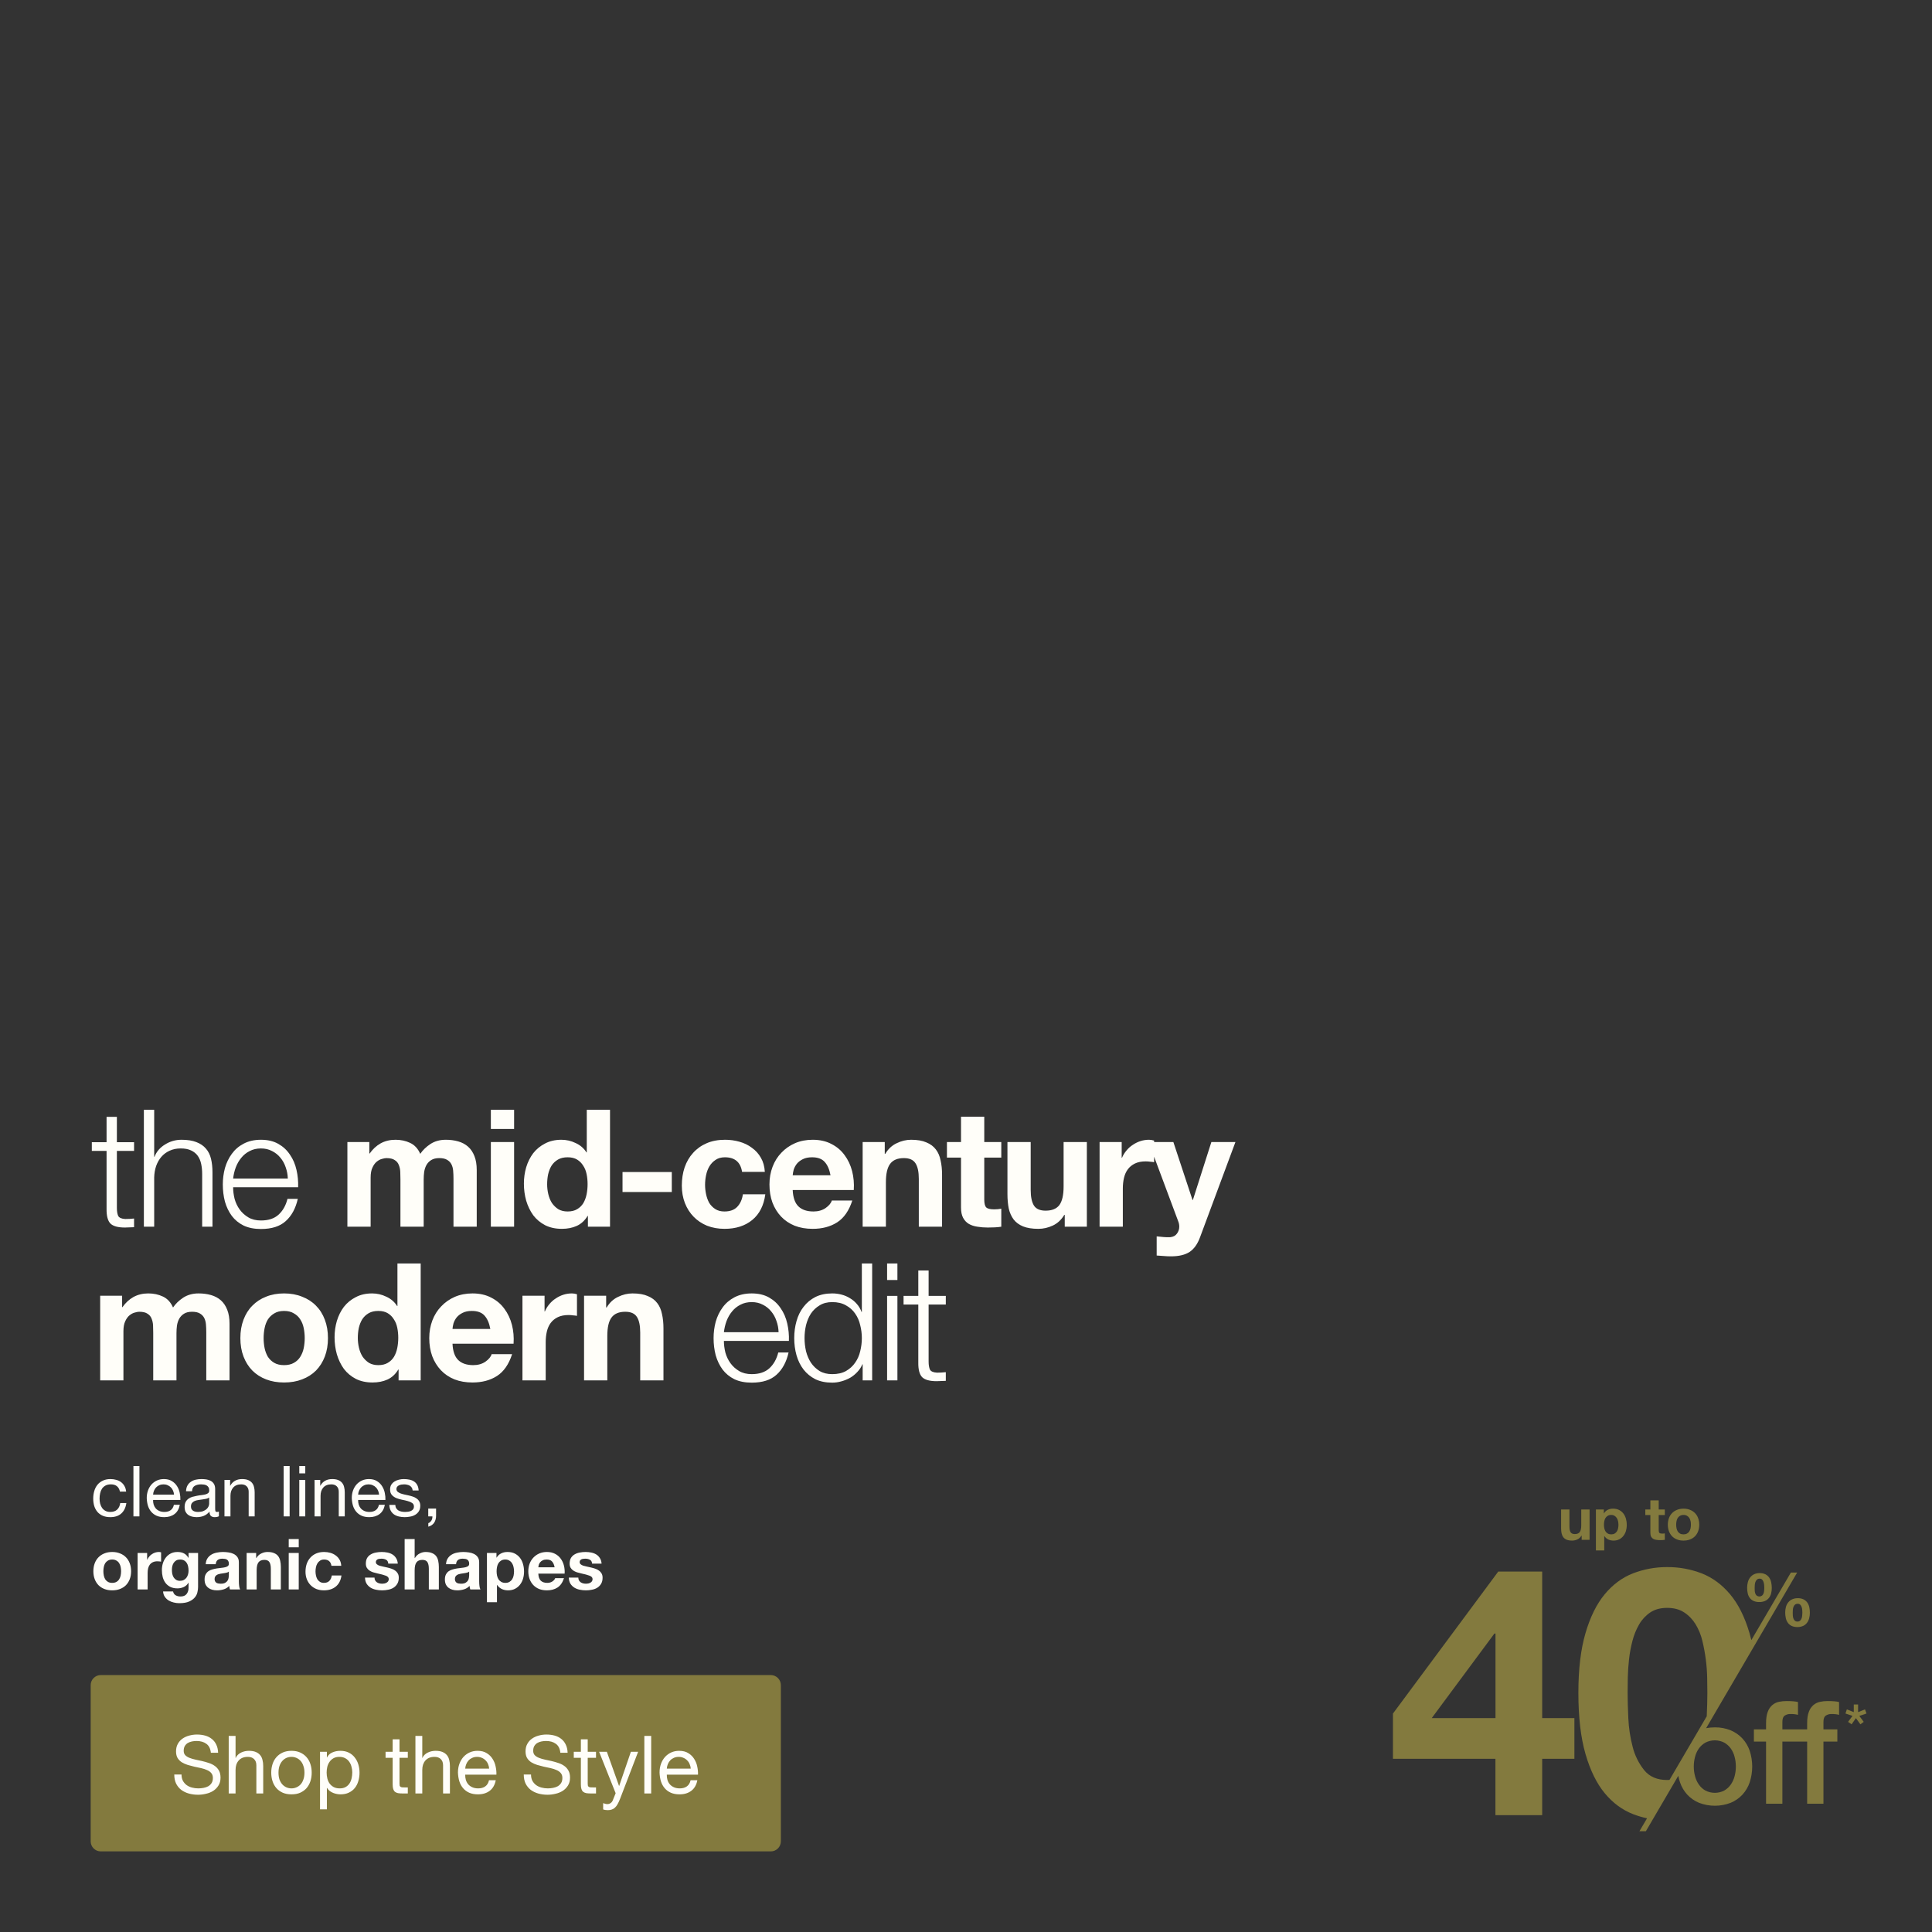 <svg width="767" height="767" viewBox="0 0 767 767" fill="none" xmlns="http://www.w3.org/2000/svg">
<rect x="0" y="0" width="767" height="767" fill="#333333" stroke="none"/>
<path d="M36 669C36 666.791 37.791 665 40 665H306C308.209 665 310 666.791 310 669V731C310 733.209 308.209 735 306 735H40C37.791 735 36 733.209 36 731V669Z" fill="#837A3E"/>
<path d="M83.712 695.84C83.541 694.197 82.944 693.013 81.92 692.288C80.917 691.541 79.627 691.168 78.048 691.168C77.408 691.168 76.779 691.232 76.16 691.36C75.541 691.488 74.987 691.701 74.496 692C74.027 692.299 73.643 692.704 73.344 693.216C73.067 693.707 72.928 694.325 72.928 695.072C72.928 695.776 73.131 696.352 73.536 696.8C73.963 697.227 74.517 697.579 75.2 697.856C75.904 698.133 76.693 698.368 77.568 698.56C78.443 698.731 79.328 698.923 80.224 699.136C81.141 699.349 82.037 699.605 82.912 699.904C83.787 700.181 84.565 700.565 85.248 701.056C85.952 701.547 86.507 702.165 86.912 702.912C87.339 703.659 87.552 704.597 87.552 705.728C87.552 706.944 87.275 707.989 86.72 708.864C86.187 709.717 85.493 710.421 84.64 710.976C83.787 711.509 82.827 711.893 81.76 712.128C80.715 712.384 79.669 712.512 78.624 712.512C77.344 712.512 76.128 712.352 74.976 712.032C73.845 711.712 72.843 711.232 71.968 710.592C71.115 709.931 70.432 709.099 69.92 708.096C69.429 707.072 69.184 705.867 69.184 704.48H72.064C72.064 705.44 72.245 706.272 72.608 706.976C72.992 707.659 73.483 708.224 74.08 708.672C74.699 709.12 75.413 709.451 76.224 709.664C77.035 709.877 77.867 709.984 78.72 709.984C79.403 709.984 80.085 709.92 80.768 709.792C81.472 709.664 82.101 709.451 82.656 709.152C83.211 708.832 83.659 708.405 84 707.872C84.341 707.339 84.512 706.656 84.512 705.824C84.512 705.035 84.299 704.395 83.872 703.904C83.467 703.413 82.912 703.019 82.208 702.72C81.525 702.4 80.747 702.144 79.872 701.952C78.997 701.76 78.101 701.568 77.184 701.376C76.288 701.163 75.403 700.928 74.528 700.672C73.653 700.395 72.864 700.043 72.16 699.616C71.477 699.168 70.923 698.603 70.496 697.92C70.091 697.216 69.888 696.341 69.888 695.296C69.888 694.144 70.123 693.152 70.592 692.32C71.061 691.467 71.68 690.773 72.448 690.24C73.237 689.685 74.123 689.28 75.104 689.024C76.107 688.747 77.131 688.608 78.176 688.608C79.349 688.608 80.437 688.747 81.44 689.024C82.443 689.301 83.317 689.739 84.064 690.336C84.832 690.933 85.429 691.691 85.856 692.608C86.304 693.504 86.549 694.581 86.592 695.84H83.712ZM90.798 689.152H93.518V697.888H93.582C93.795 697.376 94.094 696.949 94.478 696.608C94.862 696.245 95.289 695.957 95.758 695.744C96.249 695.509 96.75 695.339 97.262 695.232C97.795 695.125 98.307 695.072 98.798 695.072C99.886 695.072 100.793 695.221 101.518 695.52C102.243 695.819 102.83 696.235 103.278 696.768C103.726 697.301 104.035 697.941 104.206 698.688C104.398 699.413 104.494 700.224 104.494 701.12V712H101.774V700.8C101.774 699.776 101.475 698.965 100.878 698.368C100.281 697.771 99.459 697.472 98.414 697.472C97.582 697.472 96.857 697.6 96.238 697.856C95.641 698.112 95.139 698.475 94.734 698.944C94.329 699.413 94.019 699.968 93.806 700.608C93.614 701.227 93.518 701.909 93.518 702.656V712H90.798V689.152ZM110.563 703.744C110.563 704.747 110.691 705.643 110.947 706.432C111.225 707.2 111.598 707.851 112.067 708.384C112.537 708.896 113.081 709.291 113.699 709.568C114.339 709.845 115.011 709.984 115.715 709.984C116.419 709.984 117.081 709.845 117.699 709.568C118.339 709.291 118.894 708.896 119.363 708.384C119.833 707.851 120.195 707.2 120.451 706.432C120.729 705.643 120.867 704.747 120.867 703.744C120.867 702.741 120.729 701.856 120.451 701.088C120.195 700.299 119.833 699.637 119.363 699.104C118.894 698.571 118.339 698.165 117.699 697.888C117.081 697.611 116.419 697.472 115.715 697.472C115.011 697.472 114.339 697.611 113.699 697.888C113.081 698.165 112.537 698.571 112.067 699.104C111.598 699.637 111.225 700.299 110.947 701.088C110.691 701.856 110.563 702.741 110.563 703.744ZM107.683 703.744C107.683 702.528 107.854 701.397 108.195 700.352C108.537 699.285 109.049 698.368 109.731 697.6C110.414 696.811 111.257 696.192 112.259 695.744C113.262 695.296 114.414 695.072 115.715 695.072C117.038 695.072 118.19 695.296 119.171 695.744C120.174 696.192 121.017 696.811 121.699 697.6C122.382 698.368 122.894 699.285 123.235 700.352C123.577 701.397 123.747 702.528 123.747 703.744C123.747 704.96 123.577 706.091 123.235 707.136C122.894 708.181 122.382 709.099 121.699 709.888C121.017 710.656 120.174 711.264 119.171 711.712C118.19 712.139 117.038 712.352 115.715 712.352C114.414 712.352 113.262 712.139 112.259 711.712C111.257 711.264 110.414 710.656 109.731 709.888C109.049 709.099 108.537 708.181 108.195 707.136C107.854 706.091 107.683 704.96 107.683 703.744ZM127.05 695.456H129.77V697.696H129.834C130.282 696.779 130.986 696.117 131.946 695.712C132.906 695.285 133.962 695.072 135.114 695.072C136.394 695.072 137.504 695.307 138.442 695.776C139.402 696.245 140.192 696.885 140.81 697.696C141.45 698.485 141.93 699.403 142.25 700.448C142.57 701.493 142.73 702.603 142.73 703.776C142.73 704.949 142.57 706.059 142.25 707.104C141.952 708.149 141.482 709.067 140.842 709.856C140.224 710.624 139.434 711.232 138.474 711.68C137.536 712.128 136.437 712.352 135.178 712.352C134.773 712.352 134.314 712.309 133.802 712.224C133.312 712.139 132.821 712 132.33 711.808C131.84 711.616 131.37 711.36 130.922 711.04C130.496 710.699 130.133 710.283 129.834 709.792H129.77V718.304H127.05V695.456ZM139.85 703.584C139.85 702.816 139.744 702.069 139.53 701.344C139.338 700.597 139.029 699.936 138.602 699.36C138.197 698.784 137.664 698.325 137.002 697.984C136.362 697.643 135.605 697.472 134.73 697.472C133.813 697.472 133.034 697.653 132.394 698.016C131.754 698.379 131.232 698.859 130.826 699.456C130.421 700.032 130.122 700.693 129.93 701.44C129.76 702.187 129.674 702.944 129.674 703.712C129.674 704.523 129.77 705.312 129.962 706.08C130.154 706.827 130.453 707.488 130.858 708.064C131.285 708.64 131.829 709.109 132.49 709.472C133.152 709.813 133.952 709.984 134.89 709.984C135.829 709.984 136.608 709.803 137.226 709.44C137.866 709.077 138.378 708.597 138.762 708C139.146 707.403 139.424 706.72 139.594 705.952C139.765 705.184 139.85 704.395 139.85 703.584ZM158.605 695.456H161.901V697.856H158.605V708.128C158.605 708.448 158.627 708.704 158.669 708.896C158.733 709.088 158.84 709.237 158.989 709.344C159.139 709.451 159.341 709.525 159.597 709.568C159.875 709.589 160.227 709.6 160.653 709.6H161.901V712H159.821C159.117 712 158.509 711.957 157.997 711.872C157.507 711.765 157.101 711.584 156.781 711.328C156.483 711.072 156.259 710.709 156.109 710.24C155.96 709.771 155.885 709.152 155.885 708.384V697.856H153.069V695.456H155.885V690.496H158.605V695.456ZM164.923 689.152H167.643V697.888H167.707C167.92 697.376 168.219 696.949 168.603 696.608C168.987 696.245 169.414 695.957 169.883 695.744C170.374 695.509 170.875 695.339 171.387 695.232C171.92 695.125 172.432 695.072 172.923 695.072C174.011 695.072 174.918 695.221 175.643 695.52C176.368 695.819 176.955 696.235 177.403 696.768C177.851 697.301 178.16 697.941 178.331 698.688C178.523 699.413 178.619 700.224 178.619 701.12V712H175.899V700.8C175.899 699.776 175.6 698.965 175.003 698.368C174.406 697.771 173.584 697.472 172.539 697.472C171.707 697.472 170.982 697.6 170.363 697.856C169.766 698.112 169.264 698.475 168.859 698.944C168.454 699.413 168.144 699.968 167.931 700.608C167.739 701.227 167.643 701.909 167.643 702.656V712H164.923V689.152ZM194.192 702.144C194.15 701.504 194 700.896 193.744 700.32C193.51 699.744 193.179 699.253 192.752 698.848C192.347 698.421 191.856 698.091 191.28 697.856C190.726 697.6 190.107 697.472 189.424 697.472C188.72 697.472 188.08 697.6 187.504 697.856C186.95 698.091 186.47 698.421 186.064 698.848C185.659 699.275 185.339 699.776 185.104 700.352C184.87 700.907 184.731 701.504 184.688 702.144H194.192ZM196.816 706.752C196.454 708.608 195.654 710.005 194.416 710.944C193.179 711.883 191.622 712.352 189.744 712.352C188.422 712.352 187.27 712.139 186.288 711.712C185.328 711.285 184.518 710.688 183.856 709.92C183.195 709.152 182.694 708.235 182.352 707.168C182.032 706.101 181.851 704.939 181.808 703.68C181.808 702.421 182 701.269 182.384 700.224C182.768 699.179 183.302 698.272 183.984 697.504C184.688 696.736 185.51 696.139 186.448 695.712C187.408 695.285 188.454 695.072 189.584 695.072C191.056 695.072 192.272 695.381 193.232 696C194.214 696.597 194.992 697.365 195.568 698.304C196.166 699.243 196.571 700.267 196.784 701.376C197.019 702.485 197.115 703.541 197.072 704.544H184.688C184.667 705.269 184.752 705.963 184.944 706.624C185.136 707.264 185.446 707.84 185.872 708.352C186.299 708.843 186.843 709.237 187.504 709.536C188.166 709.835 188.944 709.984 189.84 709.984C190.992 709.984 191.931 709.717 192.656 709.184C193.403 708.651 193.894 707.84 194.128 706.752H196.816ZM222.462 695.84C222.291 694.197 221.694 693.013 220.67 692.288C219.667 691.541 218.377 691.168 216.798 691.168C216.158 691.168 215.529 691.232 214.91 691.36C214.291 691.488 213.737 691.701 213.246 692C212.777 692.299 212.393 692.704 212.094 693.216C211.817 693.707 211.678 694.325 211.678 695.072C211.678 695.776 211.881 696.352 212.286 696.8C212.713 697.227 213.267 697.579 213.95 697.856C214.654 698.133 215.443 698.368 216.318 698.56C217.193 698.731 218.078 698.923 218.974 699.136C219.891 699.349 220.787 699.605 221.662 699.904C222.537 700.181 223.315 700.565 223.998 701.056C224.702 701.547 225.257 702.165 225.662 702.912C226.089 703.659 226.302 704.597 226.302 705.728C226.302 706.944 226.025 707.989 225.47 708.864C224.937 709.717 224.243 710.421 223.39 710.976C222.537 711.509 221.577 711.893 220.51 712.128C219.465 712.384 218.419 712.512 217.374 712.512C216.094 712.512 214.878 712.352 213.726 712.032C212.595 711.712 211.593 711.232 210.718 710.592C209.865 709.931 209.182 709.099 208.67 708.096C208.179 707.072 207.934 705.867 207.934 704.48H210.814C210.814 705.44 210.995 706.272 211.358 706.976C211.742 707.659 212.233 708.224 212.83 708.672C213.449 709.12 214.163 709.451 214.974 709.664C215.785 709.877 216.617 709.984 217.47 709.984C218.153 709.984 218.835 709.92 219.518 709.792C220.222 709.664 220.851 709.451 221.406 709.152C221.961 708.832 222.409 708.405 222.75 707.872C223.091 707.339 223.262 706.656 223.262 705.824C223.262 705.035 223.049 704.395 222.622 703.904C222.217 703.413 221.662 703.019 220.958 702.72C220.275 702.4 219.497 702.144 218.622 701.952C217.747 701.76 216.851 701.568 215.934 701.376C215.038 701.163 214.153 700.928 213.278 700.672C212.403 700.395 211.614 700.043 210.91 699.616C210.227 699.168 209.673 698.603 209.246 697.92C208.841 697.216 208.638 696.341 208.638 695.296C208.638 694.144 208.873 693.152 209.342 692.32C209.811 691.467 210.43 690.773 211.198 690.24C211.987 689.685 212.873 689.28 213.854 689.024C214.857 688.747 215.881 688.608 216.926 688.608C218.099 688.608 219.187 688.747 220.19 689.024C221.193 689.301 222.067 689.739 222.814 690.336C223.582 690.933 224.179 691.691 224.606 692.608C225.054 693.504 225.299 694.581 225.342 695.84H222.462ZM233.324 695.456H236.62V697.856H233.324V708.128C233.324 708.448 233.345 708.704 233.388 708.896C233.452 709.088 233.559 709.237 233.708 709.344C233.857 709.451 234.06 709.525 234.316 709.568C234.593 709.589 234.945 709.6 235.372 709.6H236.62V712H234.54C233.836 712 233.228 711.957 232.716 711.872C232.225 711.765 231.82 711.584 231.5 711.328C231.201 711.072 230.977 710.709 230.828 710.24C230.679 709.771 230.604 709.152 230.604 708.384V697.856H227.788V695.456H230.604V690.496H233.324V695.456ZM246.138 714.208C245.818 715.019 245.498 715.701 245.178 716.256C244.879 716.811 244.538 717.259 244.154 717.6C243.791 717.963 243.375 718.219 242.906 718.368C242.458 718.539 241.935 718.624 241.338 718.624C241.018 718.624 240.698 718.603 240.378 718.56C240.058 718.517 239.748 718.443 239.45 718.336V715.84C239.684 715.947 239.951 716.032 240.25 716.096C240.57 716.181 240.836 716.224 241.05 716.224C241.604 716.224 242.063 716.085 242.426 715.808C242.81 715.552 243.098 715.179 243.29 714.688L244.41 711.904L237.85 695.456H240.922L245.754 708.992H245.818L250.458 695.456H253.338L246.138 714.208ZM255.802 689.152H258.522V712H255.802V689.152ZM274.224 702.144C274.181 701.504 274.032 700.896 273.776 700.32C273.541 699.744 273.21 699.253 272.784 698.848C272.378 698.421 271.888 698.091 271.312 697.856C270.757 697.6 270.138 697.472 269.456 697.472C268.752 697.472 268.112 697.6 267.536 697.856C266.981 698.091 266.501 698.421 266.096 698.848C265.69 699.275 265.37 699.776 265.136 700.352C264.901 700.907 264.762 701.504 264.72 702.144H274.224ZM276.847 706.752C276.485 708.608 275.685 710.005 274.448 710.944C273.21 711.883 271.653 712.352 269.776 712.352C268.453 712.352 267.301 712.139 266.32 711.712C265.36 711.285 264.549 710.688 263.888 709.92C263.226 709.152 262.725 708.235 262.384 707.168C262.064 706.101 261.882 704.939 261.84 703.68C261.84 702.421 262.032 701.269 262.416 700.224C262.8 699.179 263.333 698.272 264.016 697.504C264.72 696.736 265.541 696.139 266.48 695.712C267.44 695.285 268.485 695.072 269.616 695.072C271.088 695.072 272.304 695.381 273.264 696C274.245 696.597 275.024 697.365 275.6 698.304C276.197 699.243 276.602 700.267 276.816 701.376C277.05 702.485 277.146 703.541 277.104 704.544H264.72C264.698 705.269 264.784 705.963 264.976 706.624C265.168 707.264 265.477 707.84 265.904 708.352C266.33 708.843 266.874 709.237 267.536 709.536C268.197 709.835 268.976 709.984 269.872 709.984C271.024 709.984 271.962 709.717 272.688 709.184C273.434 708.651 273.925 707.84 274.16 706.752H276.847Z" fill="#FFFEF9"/>
<path d="M47.62 592.172C47.433 591.257 47.041 590.548 46.444 590.044C45.847 589.54 45.044 589.288 44.036 589.288C43.177 589.288 42.459 589.447 41.88 589.764C41.301 590.081 40.835 590.501 40.48 591.024C40.144 591.547 39.901 592.153 39.752 592.844C39.603 593.516 39.528 594.216 39.528 594.944C39.528 595.616 39.603 596.269 39.752 596.904C39.92 597.539 40.172 598.108 40.508 598.612C40.844 599.097 41.283 599.489 41.824 599.788C42.365 600.087 43.009 600.236 43.756 600.236C44.932 600.236 45.847 599.928 46.5 599.312C47.172 598.696 47.583 597.828 47.732 596.708H50.168C49.907 598.5 49.235 599.881 48.152 600.852C47.088 601.823 45.632 602.308 43.784 602.308C42.683 602.308 41.703 602.131 40.844 601.776C40.004 601.421 39.295 600.917 38.716 600.264C38.156 599.611 37.727 598.836 37.428 597.94C37.148 597.025 37.008 596.027 37.008 594.944C37.008 593.861 37.148 592.853 37.428 591.92C37.708 590.968 38.128 590.147 38.688 589.456C39.267 588.747 39.985 588.196 40.844 587.804C41.703 587.393 42.701 587.188 43.84 587.188C44.661 587.188 45.427 587.291 46.136 587.496C46.864 587.683 47.499 587.981 48.04 588.392C48.6 588.803 49.057 589.325 49.412 589.96C49.767 590.576 49.991 591.313 50.084 592.172H47.62ZM52.971 582.008H55.351V602H52.971V582.008ZM69.09 593.376C69.053 592.816 68.922 592.284 68.698 591.78C68.493 591.276 68.203 590.847 67.83 590.492C67.475 590.119 67.046 589.829 66.542 589.624C66.057 589.4 65.515 589.288 64.918 589.288C64.302 589.288 63.742 589.4 63.238 589.624C62.753 589.829 62.333 590.119 61.978 590.492C61.623 590.865 61.343 591.304 61.138 591.808C60.933 592.293 60.811 592.816 60.774 593.376H69.09ZM71.386 597.408C71.069 599.032 70.369 600.255 69.286 601.076C68.203 601.897 66.841 602.308 65.198 602.308C64.041 602.308 63.033 602.121 62.174 601.748C61.334 601.375 60.625 600.852 60.046 600.18C59.467 599.508 59.029 598.705 58.73 597.772C58.45 596.839 58.291 595.821 58.254 594.72C58.254 593.619 58.422 592.611 58.758 591.696C59.094 590.781 59.561 589.988 60.158 589.316C60.774 588.644 61.493 588.121 62.314 587.748C63.154 587.375 64.069 587.188 65.058 587.188C66.346 587.188 67.41 587.459 68.25 588C69.109 588.523 69.79 589.195 70.294 590.016C70.817 590.837 71.171 591.733 71.358 592.704C71.563 593.675 71.647 594.599 71.61 595.476H60.774C60.755 596.111 60.83 596.717 60.998 597.296C61.166 597.856 61.437 598.36 61.81 598.808C62.183 599.237 62.659 599.583 63.238 599.844C63.817 600.105 64.498 600.236 65.282 600.236C66.29 600.236 67.111 600.003 67.746 599.536C68.399 599.069 68.829 598.36 69.034 597.408H71.386ZM86.901 601.944C86.49 602.187 85.921 602.308 85.193 602.308C84.577 602.308 84.082 602.14 83.709 601.804C83.355 601.449 83.177 600.88 83.177 600.096C82.524 600.88 81.758 601.449 80.881 601.804C80.022 602.14 79.089 602.308 78.081 602.308C77.428 602.308 76.802 602.233 76.205 602.084C75.626 601.935 75.123 601.701 74.693 601.384C74.264 601.067 73.918 600.656 73.657 600.152C73.415 599.629 73.293 599.004 73.293 598.276C73.293 597.455 73.433 596.783 73.713 596.26C73.993 595.737 74.357 595.317 74.805 595C75.272 594.664 75.794 594.412 76.373 594.244C76.971 594.076 77.577 593.936 78.193 593.824C78.847 593.693 79.463 593.6 80.041 593.544C80.638 593.469 81.161 593.376 81.609 593.264C82.057 593.133 82.412 592.956 82.673 592.732C82.934 592.489 83.065 592.144 83.065 591.696C83.065 591.173 82.963 590.753 82.757 590.436C82.57 590.119 82.319 589.876 82.001 589.708C81.703 589.54 81.357 589.428 80.965 589.372C80.592 589.316 80.219 589.288 79.845 589.288C78.837 589.288 77.997 589.484 77.325 589.876C76.653 590.249 76.289 590.968 76.233 592.032H73.853C73.891 591.136 74.077 590.38 74.413 589.764C74.749 589.148 75.197 588.653 75.757 588.28C76.317 587.888 76.952 587.608 77.661 587.44C78.389 587.272 79.164 587.188 79.985 587.188C80.638 587.188 81.282 587.235 81.917 587.328C82.57 587.421 83.159 587.617 83.681 587.916C84.204 588.196 84.624 588.597 84.941 589.12C85.258 589.643 85.417 590.324 85.417 591.164V598.612C85.417 599.172 85.445 599.583 85.501 599.844C85.576 600.105 85.8 600.236 86.173 600.236C86.379 600.236 86.621 600.189 86.901 600.096V601.944ZM83.037 594.524C82.739 594.748 82.347 594.916 81.861 595.028C81.376 595.121 80.862 595.205 80.321 595.28C79.799 595.336 79.266 595.411 78.725 595.504C78.184 595.579 77.698 595.709 77.269 595.896C76.84 596.083 76.485 596.353 76.205 596.708C75.944 597.044 75.813 597.511 75.813 598.108C75.813 598.5 75.888 598.836 76.037 599.116C76.205 599.377 76.41 599.592 76.653 599.76C76.915 599.928 77.213 600.049 77.549 600.124C77.885 600.199 78.24 600.236 78.613 600.236C79.397 600.236 80.069 600.133 80.629 599.928C81.189 599.704 81.647 599.433 82.001 599.116C82.356 598.78 82.617 598.425 82.785 598.052C82.953 597.66 83.037 597.296 83.037 596.96V594.524ZM89.116 587.524H91.356V589.82H91.412C92.402 588.065 93.97 587.188 96.116 587.188C97.068 587.188 97.862 587.319 98.496 587.58C99.131 587.841 99.644 588.205 100.036 588.672C100.428 589.139 100.699 589.699 100.848 590.352C101.016 590.987 101.1 591.696 101.1 592.48V602H98.72V592.2C98.72 591.304 98.459 590.595 97.936 590.072C97.414 589.549 96.695 589.288 95.78 589.288C95.052 589.288 94.418 589.4 93.876 589.624C93.354 589.848 92.915 590.165 92.56 590.576C92.206 590.987 91.935 591.472 91.748 592.032C91.58 592.573 91.496 593.171 91.496 593.824V602H89.116V587.524ZM112.608 582.008H114.988V602H112.608V582.008ZM121.195 584.92H118.815V582.008H121.195V584.92ZM118.815 587.524H121.195V602H118.815V587.524ZM124.882 587.524H127.122V589.82H127.178C128.167 588.065 129.735 587.188 131.882 587.188C132.834 587.188 133.627 587.319 134.262 587.58C134.897 587.841 135.41 588.205 135.802 588.672C136.194 589.139 136.465 589.699 136.614 590.352C136.782 590.987 136.866 591.696 136.866 592.48V602H134.486V592.2C134.486 591.304 134.225 590.595 133.702 590.072C133.179 589.549 132.461 589.288 131.546 589.288C130.818 589.288 130.183 589.4 129.642 589.624C129.119 589.848 128.681 590.165 128.326 590.576C127.971 590.987 127.701 591.472 127.514 592.032C127.346 592.573 127.262 593.171 127.262 593.824V602H124.882V587.524ZM150.492 593.376C150.455 592.816 150.324 592.284 150.1 591.78C149.895 591.276 149.606 590.847 149.232 590.492C148.878 590.119 148.448 589.829 147.944 589.624C147.459 589.4 146.918 589.288 146.32 589.288C145.704 589.288 145.144 589.4 144.64 589.624C144.155 589.829 143.735 590.119 143.38 590.492C143.026 590.865 142.746 591.304 142.54 591.808C142.335 592.293 142.214 592.816 142.176 593.376H150.492ZM152.788 597.408C152.471 599.032 151.771 600.255 150.688 601.076C149.606 601.897 148.243 602.308 146.6 602.308C145.443 602.308 144.435 602.121 143.576 601.748C142.736 601.375 142.027 600.852 141.448 600.18C140.87 599.508 140.431 598.705 140.132 597.772C139.852 596.839 139.694 595.821 139.656 594.72C139.656 593.619 139.824 592.611 140.16 591.696C140.496 590.781 140.963 589.988 141.56 589.316C142.176 588.644 142.895 588.121 143.716 587.748C144.556 587.375 145.471 587.188 146.46 587.188C147.748 587.188 148.812 587.459 149.652 588C150.511 588.523 151.192 589.195 151.696 590.016C152.219 590.837 152.574 591.733 152.76 592.704C152.966 593.675 153.05 594.599 153.012 595.476H142.176C142.158 596.111 142.232 596.717 142.4 597.296C142.568 597.856 142.839 598.36 143.212 598.808C143.586 599.237 144.062 599.583 144.64 599.844C145.219 600.105 145.9 600.236 146.684 600.236C147.692 600.236 148.514 600.003 149.148 599.536C149.802 599.069 150.231 598.36 150.436 597.408H152.788ZM156.936 597.436C156.954 597.959 157.076 598.407 157.3 598.78C157.524 599.135 157.813 599.424 158.168 599.648C158.541 599.853 158.952 600.003 159.4 600.096C159.866 600.189 160.342 600.236 160.828 600.236C161.201 600.236 161.593 600.208 162.004 600.152C162.414 600.096 162.788 599.993 163.124 599.844C163.478 599.695 163.768 599.48 163.992 599.2C164.216 598.901 164.328 598.528 164.328 598.08C164.328 597.464 164.094 596.997 163.628 596.68C163.161 596.363 162.573 596.111 161.864 595.924C161.173 595.719 160.417 595.541 159.596 595.392C158.774 595.224 158.009 595 157.3 594.72C156.609 594.421 156.03 594.011 155.564 593.488C155.097 592.965 154.864 592.237 154.864 591.304C154.864 590.576 155.022 589.951 155.34 589.428C155.676 588.905 156.096 588.485 156.6 588.168C157.122 587.832 157.701 587.589 158.336 587.44C158.989 587.272 159.633 587.188 160.268 587.188C161.089 587.188 161.845 587.263 162.536 587.412C163.226 587.543 163.833 587.785 164.356 588.14C164.897 588.476 165.326 588.943 165.644 589.54C165.961 590.119 166.148 590.847 166.204 591.724H163.824C163.786 591.257 163.665 590.875 163.46 590.576C163.254 590.259 162.993 590.007 162.676 589.82C162.358 589.633 162.004 589.503 161.612 589.428C161.238 589.335 160.856 589.288 160.464 589.288C160.109 589.288 159.745 589.316 159.372 589.372C159.017 589.428 158.69 589.531 158.392 589.68C158.093 589.811 157.85 589.997 157.664 590.24C157.477 590.464 157.383 590.763 157.383 591.136C157.383 591.547 157.523 591.892 157.803 592.172C158.102 592.433 158.476 592.657 158.924 592.844C159.372 593.012 159.876 593.161 160.436 593.292C160.996 593.404 161.556 593.525 162.116 593.656C162.713 593.787 163.292 593.945 163.852 594.132C164.43 594.319 164.934 594.571 165.364 594.888C165.812 595.187 166.166 595.569 166.428 596.036C166.708 596.503 166.848 597.081 166.848 597.772C166.848 598.649 166.661 599.377 166.288 599.956C165.933 600.535 165.457 601.001 164.86 601.356C164.281 601.711 163.618 601.953 162.872 602.084C162.144 602.233 161.416 602.308 160.688 602.308C159.885 602.308 159.12 602.224 158.392 602.056C157.664 601.888 157.02 601.617 156.46 601.244C155.9 600.852 155.452 600.348 155.116 599.732C154.78 599.097 154.593 598.332 154.556 597.436H156.936ZM170.012 598.892H173.12V601.72C173.12 602.784 172.877 603.699 172.392 604.464C171.906 605.229 171.122 605.771 170.04 606.088V604.688C170.357 604.576 170.618 604.408 170.824 604.184C171.048 603.979 171.225 603.745 171.356 603.484C171.486 603.241 171.57 602.989 171.608 602.728C171.664 602.467 171.682 602.224 171.664 602H170.012V598.892ZM41.04 623.776C41.04 624.355 41.096 624.924 41.208 625.484C41.32 626.025 41.507 626.52 41.768 626.968C42.048 627.397 42.412 627.743 42.86 628.004C43.308 628.265 43.868 628.396 44.54 628.396C45.212 628.396 45.772 628.265 46.22 628.004C46.687 627.743 47.051 627.397 47.312 626.968C47.592 626.52 47.788 626.025 47.9 625.484C48.012 624.924 48.068 624.355 48.068 623.776C48.068 623.197 48.012 622.628 47.9 622.068C47.788 621.508 47.592 621.013 47.312 620.584C47.051 620.155 46.687 619.809 46.22 619.548C45.772 619.268 45.212 619.128 44.54 619.128C43.868 619.128 43.308 619.268 42.86 619.548C42.412 619.809 42.048 620.155 41.768 620.584C41.507 621.013 41.32 621.508 41.208 622.068C41.096 622.628 41.04 623.197 41.04 623.776ZM37.064 623.776C37.064 622.619 37.241 621.573 37.596 620.64C37.951 619.688 38.455 618.885 39.108 618.232C39.761 617.56 40.545 617.047 41.46 616.692C42.375 616.319 43.401 616.132 44.54 616.132C45.679 616.132 46.705 616.319 47.62 616.692C48.553 617.047 49.347 617.56 50 618.232C50.653 618.885 51.157 619.688 51.512 620.64C51.867 621.573 52.044 622.619 52.044 623.776C52.044 624.933 51.867 625.979 51.512 626.912C51.157 627.845 50.653 628.648 50 629.32C49.347 629.973 48.553 630.477 47.62 630.832C46.705 631.187 45.679 631.364 44.54 631.364C43.401 631.364 42.375 631.187 41.46 630.832C40.545 630.477 39.761 629.973 39.108 629.32C38.455 628.648 37.951 627.845 37.596 626.912C37.241 625.979 37.064 624.933 37.064 623.776ZM54.629 616.524H58.409V619.212H58.465C58.652 618.764 58.904 618.353 59.221 617.98C59.538 617.588 59.903 617.261 60.313 617C60.724 616.72 61.163 616.505 61.629 616.356C62.096 616.207 62.581 616.132 63.085 616.132C63.346 616.132 63.636 616.179 63.953 616.272V619.968C63.767 619.931 63.542 619.903 63.281 619.884C63.02 619.847 62.768 619.828 62.525 619.828C61.797 619.828 61.181 619.949 60.677 620.192C60.173 620.435 59.763 620.771 59.445 621.2C59.147 621.611 58.932 622.096 58.801 622.656C58.67 623.216 58.605 623.823 58.605 624.476V631H54.629V616.524ZM71.467 627.584C72.027 627.584 72.522 627.472 72.951 627.248C73.38 627.024 73.735 626.725 74.015 626.352C74.295 625.979 74.5 625.559 74.631 625.092C74.78 624.607 74.855 624.103 74.855 623.58C74.855 622.983 74.799 622.423 74.687 621.9C74.575 621.359 74.388 620.883 74.127 620.472C73.866 620.061 73.52 619.735 73.091 619.492C72.662 619.249 72.12 619.128 71.467 619.128C70.907 619.128 70.422 619.24 70.011 619.464C69.619 619.688 69.283 619.996 69.003 620.388C68.742 620.761 68.546 621.2 68.415 621.704C68.303 622.189 68.247 622.703 68.247 623.244C68.247 623.767 68.294 624.289 68.387 624.812C68.499 625.316 68.676 625.773 68.919 626.184C69.18 626.595 69.516 626.931 69.927 627.192C70.338 627.453 70.851 627.584 71.467 627.584ZM78.635 630.076C78.635 630.655 78.551 631.317 78.383 632.064C78.234 632.811 77.898 633.501 77.375 634.136C76.852 634.789 76.096 635.34 75.107 635.788C74.118 636.236 72.792 636.46 71.131 636.46C70.422 636.46 69.694 636.367 68.947 636.18C68.219 636.012 67.547 635.741 66.931 635.368C66.334 634.995 65.83 634.509 65.419 633.912C65.027 633.333 64.803 632.633 64.747 631.812H68.695C68.882 632.559 69.246 633.072 69.787 633.352C70.328 633.651 70.954 633.8 71.663 633.8C72.783 633.8 73.595 633.464 74.099 632.792C74.622 632.12 74.874 631.271 74.855 630.244V628.34H74.799C74.37 629.105 73.754 629.675 72.951 630.048C72.167 630.403 71.336 630.58 70.459 630.58C69.376 630.58 68.443 630.393 67.659 630.02C66.875 629.628 66.231 629.105 65.727 628.452C65.223 627.78 64.85 627.005 64.607 626.128C64.383 625.232 64.271 624.289 64.271 623.3C64.271 622.367 64.402 621.471 64.663 620.612C64.943 619.735 65.344 618.969 65.867 618.316C66.39 617.644 67.034 617.112 67.799 616.72C68.583 616.328 69.479 616.132 70.487 616.132C71.439 616.132 72.27 616.309 72.979 616.664C73.707 617.019 74.314 617.616 74.799 618.456H74.855V616.524H78.635V630.076ZM81.668 620.976C81.724 620.043 81.958 619.268 82.368 618.652C82.779 618.036 83.302 617.541 83.936 617.168C84.571 616.795 85.28 616.533 86.064 616.384C86.867 616.216 87.67 616.132 88.472 616.132C89.2 616.132 89.938 616.188 90.684 616.3C91.431 616.393 92.112 616.589 92.728 616.888C93.344 617.187 93.848 617.607 94.24 618.148C94.632 618.671 94.828 619.371 94.828 620.248V627.78C94.828 628.433 94.866 629.059 94.94 629.656C95.015 630.253 95.146 630.701 95.332 631H91.3C91.226 630.776 91.16 630.552 91.104 630.328C91.067 630.085 91.039 629.843 91.02 629.6C90.386 630.253 89.639 630.711 88.78 630.972C87.922 631.233 87.044 631.364 86.148 631.364C85.458 631.364 84.814 631.28 84.216 631.112C83.619 630.944 83.096 630.683 82.648 630.328C82.2 629.973 81.846 629.525 81.584 628.984C81.342 628.443 81.22 627.799 81.22 627.052C81.22 626.231 81.36 625.559 81.64 625.036C81.939 624.495 82.312 624.065 82.76 623.748C83.227 623.431 83.75 623.197 84.328 623.048C84.926 622.88 85.523 622.749 86.12 622.656C86.718 622.563 87.306 622.488 87.884 622.432C88.463 622.376 88.976 622.292 89.424 622.18C89.872 622.068 90.227 621.909 90.488 621.704C90.75 621.48 90.871 621.163 90.852 620.752C90.852 620.323 90.778 619.987 90.628 619.744C90.498 619.483 90.311 619.287 90.068 619.156C89.844 619.007 89.574 618.913 89.256 618.876C88.958 618.82 88.631 618.792 88.276 618.792C87.492 618.792 86.876 618.96 86.428 619.296C85.98 619.632 85.719 620.192 85.644 620.976H81.668ZM90.852 623.916C90.684 624.065 90.47 624.187 90.208 624.28C89.966 624.355 89.695 624.42 89.396 624.476C89.116 624.532 88.818 624.579 88.5 624.616C88.183 624.653 87.866 624.7 87.548 624.756C87.25 624.812 86.951 624.887 86.652 624.98C86.372 625.073 86.12 625.204 85.896 625.372C85.691 625.521 85.523 625.717 85.392 625.96C85.262 626.203 85.196 626.511 85.196 626.884C85.196 627.239 85.262 627.537 85.392 627.78C85.523 628.023 85.7 628.219 85.924 628.368C86.148 628.499 86.41 628.592 86.708 628.648C87.007 628.704 87.315 628.732 87.632 628.732C88.416 628.732 89.023 628.601 89.452 628.34C89.882 628.079 90.199 627.771 90.404 627.416C90.61 627.043 90.731 626.669 90.768 626.296C90.824 625.923 90.852 625.624 90.852 625.4V623.916ZM97.914 616.524H101.694V618.54H101.778C102.282 617.7 102.936 617.093 103.738 616.72C104.541 616.328 105.362 616.132 106.202 616.132C107.266 616.132 108.134 616.281 108.806 616.58C109.497 616.86 110.038 617.261 110.43 617.784C110.822 618.288 111.093 618.913 111.242 619.66C111.41 620.388 111.494 621.2 111.494 622.096V631H107.518V622.824C107.518 621.629 107.332 620.743 106.958 620.164C106.585 619.567 105.922 619.268 104.97 619.268C103.888 619.268 103.104 619.595 102.618 620.248C102.133 620.883 101.89 621.937 101.89 623.412V631H97.914V616.524ZM118.6 614.284H114.624V611.008H118.6V614.284ZM114.624 616.524H118.6V631H114.624V616.524ZM131.587 621.62C131.325 619.959 130.345 619.128 128.647 619.128C128.012 619.128 127.48 619.277 127.051 619.576C126.621 619.856 126.267 620.229 125.987 620.696C125.725 621.144 125.539 621.648 125.427 622.208C125.315 622.749 125.259 623.291 125.259 623.832C125.259 624.355 125.315 624.887 125.427 625.428C125.539 625.969 125.716 626.464 125.959 626.912C126.22 627.341 126.565 627.696 126.995 627.976C127.424 628.256 127.947 628.396 128.563 628.396C129.515 628.396 130.243 628.135 130.747 627.612C131.269 627.071 131.596 626.352 131.727 625.456H135.563C135.301 627.379 134.555 628.844 133.323 629.852C132.091 630.86 130.513 631.364 128.591 631.364C127.508 631.364 126.509 631.187 125.595 630.832C124.699 630.459 123.933 629.945 123.299 629.292C122.664 628.639 122.169 627.864 121.815 626.968C121.46 626.053 121.283 625.055 121.283 623.972C121.283 622.852 121.441 621.816 121.759 620.864C122.095 619.893 122.58 619.063 123.215 618.372C123.849 617.663 124.624 617.112 125.539 616.72C126.453 616.328 127.499 616.132 128.675 616.132C129.533 616.132 130.355 616.244 131.139 616.468C131.941 616.692 132.651 617.037 133.267 617.504C133.901 617.952 134.415 618.521 134.807 619.212C135.199 619.884 135.423 620.687 135.479 621.62H131.587ZM148.682 626.296C148.682 626.725 148.766 627.099 148.934 627.416C149.121 627.715 149.354 627.967 149.634 628.172C149.914 628.359 150.231 628.499 150.586 628.592C150.959 628.685 151.342 628.732 151.734 628.732C152.014 628.732 152.303 628.704 152.602 628.648C152.919 628.573 153.199 628.471 153.442 628.34C153.703 628.191 153.918 628.004 154.086 627.78C154.254 627.537 154.338 627.239 154.338 626.884C154.338 626.287 153.937 625.839 153.134 625.54C152.35 625.241 151.249 624.943 149.83 624.644C149.251 624.513 148.682 624.364 148.122 624.196C147.581 624.009 147.095 623.776 146.666 623.496C146.237 623.197 145.891 622.833 145.63 622.404C145.369 621.956 145.238 621.415 145.238 620.78C145.238 619.847 145.415 619.081 145.77 618.484C146.143 617.887 146.629 617.42 147.226 617.084C147.823 616.729 148.495 616.487 149.242 616.356C149.989 616.207 150.754 616.132 151.538 616.132C152.322 616.132 153.078 616.207 153.806 616.356C154.553 616.505 155.215 616.757 155.794 617.112C156.373 617.467 156.849 617.943 157.222 618.54C157.614 619.119 157.847 619.856 157.922 620.752H154.142C154.086 619.987 153.797 619.473 153.274 619.212C152.751 618.932 152.135 618.792 151.426 618.792C151.202 618.792 150.959 618.811 150.698 618.848C150.437 618.867 150.194 618.923 149.97 619.016C149.765 619.109 149.587 619.249 149.438 619.436C149.289 619.604 149.214 619.837 149.214 620.136C149.214 620.491 149.345 620.78 149.606 621.004C149.867 621.228 150.203 621.415 150.614 621.564C151.043 621.695 151.529 621.816 152.07 621.928C152.611 622.04 153.162 622.161 153.722 622.292C154.301 622.423 154.861 622.581 155.402 622.768C155.962 622.955 156.457 623.207 156.886 623.524C157.315 623.823 157.661 624.205 157.922 624.672C158.183 625.12 158.314 625.68 158.314 626.352C158.314 627.304 158.118 628.107 157.726 628.76C157.353 629.395 156.858 629.908 156.242 630.3C155.626 630.692 154.917 630.963 154.114 631.112C153.33 631.28 152.527 631.364 151.706 631.364C150.866 631.364 150.045 631.28 149.242 631.112C148.439 630.944 147.721 630.664 147.086 630.272C146.47 629.88 145.957 629.367 145.546 628.732C145.154 628.079 144.939 627.267 144.902 626.296H148.682ZM160.641 611.008H164.617V618.54H164.701C165.205 617.7 165.849 617.093 166.633 616.72C167.417 616.328 168.182 616.132 168.929 616.132C169.993 616.132 170.861 616.281 171.533 616.58C172.224 616.86 172.765 617.261 173.157 617.784C173.549 618.288 173.82 618.913 173.969 619.66C174.137 620.388 174.221 621.2 174.221 622.096V631H170.245V622.824C170.245 621.629 170.058 620.743 169.685 620.164C169.312 619.567 168.649 619.268 167.697 619.268C166.614 619.268 165.83 619.595 165.345 620.248C164.86 620.883 164.617 621.937 164.617 623.412V631H160.641V611.008ZM177.071 620.976C177.127 620.043 177.36 619.268 177.771 618.652C178.181 618.036 178.704 617.541 179.339 617.168C179.973 616.795 180.683 616.533 181.467 616.384C182.269 616.216 183.072 616.132 183.875 616.132C184.603 616.132 185.34 616.188 186.087 616.3C186.833 616.393 187.515 616.589 188.131 616.888C188.747 617.187 189.251 617.607 189.643 618.148C190.035 618.671 190.231 619.371 190.231 620.248V627.78C190.231 628.433 190.268 629.059 190.343 629.656C190.417 630.253 190.548 630.701 190.735 631H186.703C186.628 630.776 186.563 630.552 186.507 630.328C186.469 630.085 186.441 629.843 186.423 629.6C185.788 630.253 185.041 630.711 184.183 630.972C183.324 631.233 182.447 631.364 181.551 631.364C180.86 631.364 180.216 631.28 179.619 631.112C179.021 630.944 178.499 630.683 178.051 630.328C177.603 629.973 177.248 629.525 176.987 628.984C176.744 628.443 176.623 627.799 176.623 627.052C176.623 626.231 176.763 625.559 177.043 625.036C177.341 624.495 177.715 624.065 178.163 623.748C178.629 623.431 179.152 623.197 179.731 623.048C180.328 622.88 180.925 622.749 181.523 622.656C182.12 622.563 182.708 622.488 183.287 622.432C183.865 622.376 184.379 622.292 184.827 622.18C185.275 622.068 185.629 621.909 185.891 621.704C186.152 621.48 186.273 621.163 186.255 620.752C186.255 620.323 186.18 619.987 186.031 619.744C185.9 619.483 185.713 619.287 185.471 619.156C185.247 619.007 184.976 618.913 184.659 618.876C184.36 618.82 184.033 618.792 183.679 618.792C182.895 618.792 182.279 618.96 181.831 619.296C181.383 619.632 181.121 620.192 181.047 620.976H177.071ZM186.255 623.916C186.087 624.065 185.872 624.187 185.611 624.28C185.368 624.355 185.097 624.42 184.799 624.476C184.519 624.532 184.22 624.579 183.903 624.616C183.585 624.653 183.268 624.7 182.951 624.756C182.652 624.812 182.353 624.887 182.055 624.98C181.775 625.073 181.523 625.204 181.299 625.372C181.093 625.521 180.925 625.717 180.795 625.96C180.664 626.203 180.599 626.511 180.599 626.884C180.599 627.239 180.664 627.537 180.795 627.78C180.925 628.023 181.103 628.219 181.327 628.368C181.551 628.499 181.812 628.592 182.111 628.648C182.409 628.704 182.717 628.732 183.035 628.732C183.819 628.732 184.425 628.601 184.855 628.34C185.284 628.079 185.601 627.771 185.807 627.416C186.012 627.043 186.133 626.669 186.171 626.296C186.227 625.923 186.255 625.624 186.255 625.4V623.916ZM200.625 628.396C201.278 628.396 201.819 628.265 202.249 628.004C202.697 627.743 203.051 627.407 203.313 626.996C203.593 626.567 203.789 626.072 203.901 625.512C204.013 624.952 204.069 624.383 204.069 623.804C204.069 623.225 204.003 622.656 203.873 622.096C203.761 621.536 203.565 621.041 203.285 620.612C203.005 620.164 202.641 619.809 202.193 619.548C201.763 619.268 201.231 619.128 200.597 619.128C199.943 619.128 199.393 619.268 198.945 619.548C198.515 619.809 198.161 620.155 197.881 620.584C197.619 621.013 197.433 621.508 197.321 622.068C197.209 622.628 197.153 623.207 197.153 623.804C197.153 624.383 197.209 624.952 197.321 625.512C197.451 626.072 197.647 626.567 197.909 626.996C198.189 627.407 198.553 627.743 199.001 628.004C199.449 628.265 199.99 628.396 200.625 628.396ZM193.317 616.524H197.097V618.372H197.153C197.638 617.588 198.254 617.019 199.001 616.664C199.747 616.309 200.569 616.132 201.465 616.132C202.603 616.132 203.583 616.347 204.405 616.776C205.226 617.205 205.907 617.775 206.449 618.484C206.99 619.193 207.391 620.024 207.653 620.976C207.914 621.909 208.045 622.889 208.045 623.916C208.045 624.887 207.914 625.82 207.653 626.716C207.391 627.612 206.99 628.405 206.449 629.096C205.926 629.787 205.263 630.337 204.461 630.748C203.677 631.159 202.753 631.364 201.689 631.364C200.793 631.364 199.962 631.187 199.197 630.832C198.45 630.459 197.834 629.917 197.349 629.208H197.293V636.068H193.317V616.524ZM220.178 622.208C219.991 621.2 219.655 620.435 219.17 619.912C218.703 619.389 217.985 619.128 217.014 619.128C216.379 619.128 215.847 619.24 215.418 619.464C215.007 619.669 214.671 619.931 214.41 620.248C214.167 620.565 213.99 620.901 213.878 621.256C213.785 621.611 213.729 621.928 213.71 622.208H220.178ZM213.71 624.728C213.766 626.016 214.093 626.949 214.69 627.528C215.287 628.107 216.146 628.396 217.266 628.396C218.069 628.396 218.759 628.2 219.338 627.808C219.917 627.397 220.271 626.968 220.402 626.52H223.902C223.342 628.256 222.483 629.497 221.326 630.244C220.169 630.991 218.769 631.364 217.126 631.364C215.987 631.364 214.961 631.187 214.046 630.832C213.131 630.459 212.357 629.936 211.722 629.264C211.087 628.592 210.593 627.789 210.238 626.856C209.902 625.923 209.734 624.896 209.734 623.776C209.734 622.693 209.911 621.685 210.266 620.752C210.621 619.819 211.125 619.016 211.778 618.344C212.431 617.653 213.206 617.112 214.102 616.72C215.017 616.328 216.025 616.132 217.126 616.132C218.358 616.132 219.431 616.375 220.346 616.86C221.261 617.327 222.007 617.961 222.586 618.764C223.183 619.567 223.613 620.481 223.874 621.508C224.135 622.535 224.229 623.608 224.154 624.728H213.71ZM229.592 626.296C229.592 626.725 229.676 627.099 229.844 627.416C230.031 627.715 230.264 627.967 230.544 628.172C230.824 628.359 231.141 628.499 231.496 628.592C231.869 628.685 232.252 628.732 232.644 628.732C232.924 628.732 233.213 628.704 233.512 628.648C233.829 628.573 234.109 628.471 234.352 628.34C234.613 628.191 234.828 628.004 234.996 627.78C235.164 627.537 235.248 627.239 235.248 626.884C235.248 626.287 234.847 625.839 234.044 625.54C233.26 625.241 232.159 624.943 230.74 624.644C230.161 624.513 229.592 624.364 229.032 624.196C228.491 624.009 228.005 623.776 227.576 623.496C227.147 623.197 226.801 622.833 226.54 622.404C226.279 621.956 226.148 621.415 226.148 620.78C226.148 619.847 226.325 619.081 226.68 618.484C227.053 617.887 227.539 617.42 228.136 617.084C228.733 616.729 229.405 616.487 230.152 616.356C230.899 616.207 231.664 616.132 232.448 616.132C233.232 616.132 233.988 616.207 234.716 616.356C235.463 616.505 236.125 616.757 236.704 617.112C237.283 617.467 237.759 617.943 238.132 618.54C238.524 619.119 238.757 619.856 238.832 620.752H235.052C234.996 619.987 234.707 619.473 234.184 619.212C233.661 618.932 233.045 618.792 232.336 618.792C232.112 618.792 231.869 618.811 231.608 618.848C231.347 618.867 231.104 618.923 230.88 619.016C230.675 619.109 230.497 619.249 230.348 619.436C230.199 619.604 230.124 619.837 230.124 620.136C230.124 620.491 230.255 620.78 230.516 621.004C230.777 621.228 231.113 621.415 231.524 621.564C231.953 621.695 232.439 621.816 232.98 621.928C233.521 622.04 234.072 622.161 234.632 622.292C235.211 622.423 235.771 622.581 236.312 622.768C236.872 622.955 237.367 623.207 237.796 623.524C238.225 623.823 238.571 624.205 238.832 624.672C239.093 625.12 239.224 625.68 239.224 626.352C239.224 627.304 239.028 628.107 238.636 628.76C238.263 629.395 237.768 629.908 237.152 630.3C236.536 630.692 235.827 630.963 235.024 631.112C234.24 631.28 233.437 631.364 232.616 631.364C231.776 631.364 230.955 631.28 230.152 631.112C229.349 630.944 228.631 630.664 227.996 630.272C227.38 629.88 226.867 629.367 226.456 628.732C226.064 628.079 225.849 627.267 225.812 626.296H229.592Z" fill="#FFFEF9"/>
<path d="M46.4 453.46H53.225V456.905H46.4V479.525C46.4 480.868 46.573 481.93 46.92 482.71C47.31 483.447 48.242 483.858 49.715 483.945C50.885 483.945 52.055 483.88 53.225 483.75V487.195C52.618 487.195 52.012 487.217 51.405 487.26C50.798 487.303 50.192 487.325 49.585 487.325C46.855 487.325 44.948 486.805 43.865 485.765C42.782 484.682 42.262 482.71 42.305 479.85V456.905H36.455V453.46H42.305V443.385H46.4V453.46ZM57.118 440.59H61.213V459.245H61.343C62.123 457.208 63.51 455.583 65.503 454.37C67.497 453.113 69.685 452.485 72.068 452.485C74.408 452.485 76.358 452.788 77.918 453.395C79.522 454.002 80.8 454.868 81.753 455.995C82.707 457.078 83.378 458.422 83.768 460.025C84.158 461.628 84.353 463.427 84.353 465.42V487H80.258V466.07C80.258 464.64 80.128 463.318 79.868 462.105C79.608 460.848 79.153 459.765 78.503 458.855C77.853 457.945 76.965 457.23 75.838 456.71C74.755 456.19 73.39 455.93 71.743 455.93C70.097 455.93 68.623 456.233 67.323 456.84C66.067 457.403 64.983 458.205 64.073 459.245C63.207 460.242 62.513 461.455 61.993 462.885C61.517 464.272 61.257 465.788 61.213 467.435V487H57.118V440.59ZM114.261 467.89C114.217 466.33 113.936 464.835 113.416 463.405C112.939 461.975 112.246 460.718 111.336 459.635C110.426 458.508 109.321 457.62 108.021 456.97C106.721 456.277 105.247 455.93 103.601 455.93C101.911 455.93 100.416 456.277 99.115 456.97C97.816 457.62 96.71 458.508 95.8 459.635C94.891 460.718 94.154 461.997 93.591 463.47C93.07 464.9 92.724 466.373 92.55 467.89H114.261ZM92.55 471.335C92.55 472.808 92.746 474.347 93.135 475.95C93.569 477.51 94.24 478.918 95.15 480.175C96.061 481.432 97.209 482.472 98.596 483.295C99.982 484.118 101.651 484.53 103.601 484.53C106.591 484.53 108.931 483.75 110.621 482.19C112.311 480.63 113.481 478.55 114.131 475.95H118.226C117.359 479.763 115.756 482.71 113.416 484.79C111.119 486.87 107.847 487.91 103.601 487.91C100.957 487.91 98.66 487.455 96.71 486.545C94.804 485.592 93.244 484.313 92.031 482.71C90.817 481.063 89.907 479.178 89.3 477.055C88.737 474.888 88.456 472.613 88.456 470.23C88.456 468.02 88.737 465.853 89.3 463.73C89.907 461.607 90.817 459.722 92.031 458.075C93.244 456.385 94.804 455.042 96.71 454.045C98.66 453.005 100.957 452.485 103.601 452.485C106.287 452.485 108.584 453.027 110.491 454.11C112.397 455.193 113.936 456.623 115.106 458.4C116.319 460.133 117.186 462.148 117.706 464.445C118.226 466.698 118.442 468.995 118.356 471.335H92.55ZM137.912 453.395H146.622V457.945H146.752C147.966 456.212 149.417 454.868 151.107 453.915C152.841 452.962 154.812 452.485 157.022 452.485C159.146 452.485 161.074 452.897 162.807 453.72C164.584 454.543 165.927 455.995 166.837 458.075C167.834 456.602 169.177 455.302 170.867 454.175C172.601 453.048 174.637 452.485 176.977 452.485C178.754 452.485 180.401 452.702 181.917 453.135C183.434 453.568 184.734 454.262 185.817 455.215C186.901 456.168 187.746 457.425 188.352 458.985C188.959 460.502 189.262 462.343 189.262 464.51V487H180.032V467.955C180.032 466.828 179.989 465.767 179.902 464.77C179.816 463.773 179.577 462.907 179.187 462.17C178.797 461.433 178.212 460.848 177.432 460.415C176.696 459.982 175.677 459.765 174.377 459.765C173.077 459.765 172.016 460.025 171.192 460.545C170.412 461.022 169.784 461.672 169.307 462.495C168.874 463.275 168.571 464.185 168.397 465.225C168.267 466.222 168.202 467.24 168.202 468.28V487H158.972V468.15C158.972 467.153 158.951 466.178 158.907 465.225C158.864 464.228 158.669 463.318 158.322 462.495C158.019 461.672 157.477 461.022 156.697 460.545C155.961 460.025 154.856 459.765 153.382 459.765C152.949 459.765 152.364 459.873 151.627 460.09C150.934 460.263 150.241 460.632 149.547 461.195C148.897 461.715 148.334 462.495 147.857 463.535C147.381 464.532 147.142 465.853 147.142 467.5V487H137.912V453.395ZM204.099 448.195H194.869V440.59H204.099V448.195ZM194.869 453.395H204.099V487H194.869V453.395ZM233.271 470.1C233.271 468.713 233.141 467.392 232.881 466.135C232.621 464.835 232.166 463.708 231.516 462.755C230.91 461.758 230.108 460.957 229.111 460.35C228.115 459.743 226.858 459.44 225.341 459.44C223.825 459.44 222.546 459.743 221.506 460.35C220.466 460.957 219.621 461.758 218.971 462.755C218.365 463.752 217.91 464.9 217.606 466.2C217.346 467.457 217.216 468.778 217.216 470.165C217.216 471.465 217.368 472.765 217.671 474.065C217.975 475.365 218.451 476.535 219.101 477.575C219.795 478.572 220.64 479.395 221.636 480.045C222.676 480.652 223.911 480.955 225.341 480.955C226.858 480.955 228.115 480.652 229.111 480.045C230.151 479.438 230.975 478.637 231.581 477.64C232.188 476.6 232.621 475.43 232.881 474.13C233.141 472.83 233.271 471.487 233.271 470.1ZM233.401 482.71H233.271C232.188 484.53 230.758 485.852 228.981 486.675C227.248 487.455 225.276 487.845 223.066 487.845C220.553 487.845 218.343 487.368 216.436 486.415C214.53 485.418 212.948 484.097 211.691 482.45C210.478 480.76 209.546 478.832 208.896 476.665C208.29 474.498 207.986 472.245 207.986 469.905C207.986 467.652 208.29 465.485 208.896 463.405C209.546 461.282 210.478 459.418 211.691 457.815C212.948 456.212 214.508 454.933 216.371 453.98C218.235 452.983 220.401 452.485 222.871 452.485C224.865 452.485 226.75 452.918 228.526 453.785C230.346 454.608 231.776 455.843 232.816 457.49H232.946V440.59H242.176V487H233.401V482.71ZM247.138 465.29H266.703V473.22H247.138V465.29ZM294.602 465.225C293.996 461.368 291.721 459.44 287.777 459.44C286.304 459.44 285.069 459.787 284.072 460.48C283.076 461.13 282.252 461.997 281.602 463.08C280.996 464.12 280.562 465.29 280.302 466.59C280.042 467.847 279.912 469.103 279.912 470.36C279.912 471.573 280.042 472.808 280.302 474.065C280.562 475.322 280.974 476.47 281.537 477.51C282.144 478.507 282.946 479.33 283.942 479.98C284.939 480.63 286.152 480.955 287.582 480.955C289.792 480.955 291.482 480.348 292.652 479.135C293.866 477.878 294.624 476.21 294.927 474.13H303.832C303.226 478.593 301.492 481.995 298.632 484.335C295.772 486.675 292.111 487.845 287.647 487.845C285.134 487.845 282.816 487.433 280.692 486.61C278.612 485.743 276.836 484.552 275.362 483.035C273.889 481.518 272.741 479.72 271.917 477.64C271.094 475.517 270.682 473.198 270.682 470.685C270.682 468.085 271.051 465.68 271.787 463.47C272.567 461.217 273.694 459.288 275.167 457.685C276.641 456.038 278.439 454.76 280.562 453.85C282.686 452.94 285.112 452.485 287.842 452.485C289.836 452.485 291.742 452.745 293.562 453.265C295.426 453.785 297.072 454.587 298.502 455.67C299.976 456.71 301.167 458.032 302.077 459.635C302.987 461.195 303.507 463.058 303.637 465.225H294.602ZM329.717 466.59C329.283 464.25 328.503 462.473 327.377 461.26C326.293 460.047 324.625 459.44 322.372 459.44C320.898 459.44 319.663 459.7 318.667 460.22C317.713 460.697 316.933 461.303 316.327 462.04C315.763 462.777 315.352 463.557 315.092 464.38C314.875 465.203 314.745 465.94 314.702 466.59H329.717ZM314.702 472.44C314.832 475.43 315.59 477.597 316.977 478.94C318.363 480.283 320.357 480.955 322.957 480.955C324.82 480.955 326.423 480.5 327.767 479.59C329.11 478.637 329.933 477.64 330.237 476.6H338.362C337.062 480.63 335.068 483.512 332.382 485.245C329.695 486.978 326.445 487.845 322.632 487.845C319.988 487.845 317.605 487.433 315.482 486.61C313.358 485.743 311.56 484.53 310.087 482.97C308.613 481.41 307.465 479.547 306.642 477.38C305.862 475.213 305.472 472.83 305.472 470.23C305.472 467.717 305.883 465.377 306.707 463.21C307.53 461.043 308.7 459.18 310.217 457.62C311.733 456.017 313.532 454.76 315.612 453.85C317.735 452.94 320.075 452.485 322.632 452.485C325.492 452.485 327.983 453.048 330.107 454.175C332.23 455.258 333.963 456.732 335.307 458.595C336.693 460.458 337.69 462.582 338.297 464.965C338.903 467.348 339.12 469.84 338.947 472.44H314.702ZM342.471 453.395H351.246V458.075H351.441C352.611 456.125 354.128 454.717 355.991 453.85C357.854 452.94 359.761 452.485 361.711 452.485C364.181 452.485 366.196 452.832 367.756 453.525C369.359 454.175 370.616 455.107 371.526 456.32C372.436 457.49 373.064 458.942 373.411 460.675C373.801 462.365 373.996 464.25 373.996 466.33V487H364.766V468.02C364.766 465.247 364.333 463.188 363.466 461.845C362.599 460.458 361.061 459.765 358.851 459.765C356.338 459.765 354.518 460.523 353.391 462.04C352.264 463.513 351.701 465.962 351.701 469.385V487H342.471V453.395ZM390.751 453.395H397.511V459.57H390.751V476.21C390.751 477.77 391.011 478.81 391.531 479.33C392.051 479.85 393.091 480.11 394.651 480.11C395.171 480.11 395.67 480.088 396.146 480.045C396.623 480.002 397.078 479.937 397.511 479.85V487C396.731 487.13 395.865 487.217 394.911 487.26C393.958 487.303 393.026 487.325 392.116 487.325C390.686 487.325 389.321 487.217 388.021 487C386.765 486.827 385.638 486.458 384.641 485.895C383.688 485.332 382.93 484.53 382.366 483.49C381.803 482.45 381.521 481.085 381.521 479.395V459.57H375.931V453.395H381.521V443.32H390.751V453.395ZM431.478 487H422.703V482.32H422.508C421.338 484.27 419.821 485.678 417.958 486.545C416.094 487.412 414.188 487.845 412.238 487.845C409.768 487.845 407.731 487.52 406.128 486.87C404.568 486.22 403.333 485.31 402.423 484.14C401.513 482.927 400.863 481.475 400.473 479.785C400.126 478.052 399.953 476.145 399.953 474.065V453.395H409.183V472.375C409.183 475.148 409.616 477.228 410.483 478.615C411.349 479.958 412.888 480.63 415.098 480.63C417.611 480.63 419.431 479.893 420.558 478.42C421.684 476.903 422.248 474.433 422.248 471.01V453.395H431.478V487ZM436.533 453.395H445.308V459.635H445.438C445.871 458.595 446.456 457.642 447.193 456.775C447.93 455.865 448.775 455.107 449.728 454.5C450.681 453.85 451.7 453.352 452.783 453.005C453.866 452.658 454.993 452.485 456.163 452.485C456.77 452.485 457.441 452.593 458.178 452.81V461.39C457.745 461.303 457.225 461.238 456.618 461.195C456.011 461.108 455.426 461.065 454.863 461.065C453.173 461.065 451.743 461.347 450.573 461.91C449.403 462.473 448.45 463.253 447.713 464.25C447.02 465.203 446.521 466.33 446.218 467.63C445.915 468.93 445.763 470.338 445.763 471.855V487H436.533V453.395ZM476.422 491.16C475.425 493.89 474.038 495.84 472.262 497.01C470.485 498.18 468.015 498.765 464.852 498.765C463.898 498.765 462.945 498.722 461.992 498.635C461.082 498.592 460.15 498.527 459.197 498.44V490.835C460.063 490.922 460.952 491.008 461.862 491.095C462.772 491.182 463.682 491.203 464.592 491.16C465.805 491.03 466.693 490.553 467.257 489.73C467.863 488.907 468.167 487.997 468.167 487C468.167 486.263 468.037 485.57 467.777 484.92L456.012 453.395H465.827L473.432 476.405H473.562L480.907 453.395H490.462L476.422 491.16Z" fill="#FFFEF9"/>
<path d="M39.77 514.395H48.48V518.945H48.61C49.823 517.212 51.275 515.868 52.965 514.915C54.698 513.962 56.67 513.485 58.88 513.485C61.003 513.485 62.932 513.897 64.665 514.72C66.442 515.543 67.785 516.995 68.695 519.075C69.692 517.602 71.035 516.302 72.725 515.175C74.458 514.048 76.495 513.485 78.835 513.485C80.612 513.485 82.258 513.702 83.775 514.135C85.292 514.568 86.592 515.262 87.675 516.215C88.758 517.168 89.603 518.425 90.21 519.985C90.817 521.502 91.12 523.343 91.12 525.51V548H81.89V528.955C81.89 527.828 81.847 526.767 81.76 525.77C81.673 524.773 81.435 523.907 81.045 523.17C80.655 522.433 80.07 521.848 79.29 521.415C78.553 520.982 77.535 520.765 76.235 520.765C74.935 520.765 73.873 521.025 73.05 521.545C72.27 522.022 71.642 522.672 71.165 523.495C70.732 524.275 70.428 525.185 70.255 526.225C70.125 527.222 70.06 528.24 70.06 529.28V548H60.83V529.15C60.83 528.153 60.808 527.178 60.765 526.225C60.722 525.228 60.527 524.318 60.18 523.495C59.877 522.672 59.335 522.022 58.555 521.545C57.818 521.025 56.713 520.765 55.24 520.765C54.807 520.765 54.222 520.873 53.485 521.09C52.792 521.263 52.098 521.632 51.405 522.195C50.755 522.715 50.192 523.495 49.715 524.535C49.238 525.532 49 526.853 49 528.5V548H39.77V514.395ZM104.656 531.23C104.656 532.573 104.786 533.895 105.046 535.195C105.306 536.452 105.74 537.6 106.346 538.64C106.996 539.637 107.841 540.438 108.881 541.045C109.921 541.652 111.221 541.955 112.781 541.955C114.341 541.955 115.641 541.652 116.681 541.045C117.765 540.438 118.61 539.637 119.216 538.64C119.866 537.6 120.321 536.452 120.581 535.195C120.841 533.895 120.971 532.573 120.971 531.23C120.971 529.887 120.841 528.565 120.581 527.265C120.321 525.965 119.866 524.817 119.216 523.82C118.61 522.823 117.765 522.022 116.681 521.415C115.641 520.765 114.341 520.44 112.781 520.44C111.221 520.44 109.921 520.765 108.881 521.415C107.841 522.022 106.996 522.823 106.346 523.82C105.74 524.817 105.306 525.965 105.046 527.265C104.786 528.565 104.656 529.887 104.656 531.23ZM95.426 531.23C95.426 528.543 95.838 526.117 96.661 523.95C97.485 521.74 98.655 519.877 100.171 518.36C101.688 516.8 103.508 515.608 105.631 514.785C107.755 513.918 110.138 513.485 112.781 513.485C115.425 513.485 117.808 513.918 119.931 514.785C122.098 515.608 123.94 516.8 125.456 518.36C126.973 519.877 128.143 521.74 128.966 523.95C129.79 526.117 130.201 528.543 130.201 531.23C130.201 533.917 129.79 536.343 128.966 538.51C128.143 540.677 126.973 542.54 125.456 544.1C123.94 545.617 122.098 546.787 119.931 547.61C117.808 548.433 115.425 548.845 112.781 548.845C110.138 548.845 107.755 548.433 105.631 547.61C103.508 546.787 101.688 545.617 100.171 544.1C98.655 542.54 97.485 540.677 96.661 538.51C95.838 536.343 95.426 533.917 95.426 531.23ZM158.108 531.1C158.108 529.713 157.978 528.392 157.718 527.135C157.458 525.835 157.003 524.708 156.353 523.755C155.746 522.758 154.944 521.957 153.948 521.35C152.951 520.743 151.694 520.44 150.178 520.44C148.661 520.44 147.383 520.743 146.343 521.35C145.303 521.957 144.458 522.758 143.808 523.755C143.201 524.752 142.746 525.9 142.443 527.2C142.183 528.457 142.053 529.778 142.053 531.165C142.053 532.465 142.204 533.765 142.508 535.065C142.811 536.365 143.288 537.535 143.938 538.575C144.631 539.572 145.476 540.395 146.473 541.045C147.513 541.652 148.748 541.955 150.178 541.955C151.694 541.955 152.951 541.652 153.948 541.045C154.988 540.438 155.811 539.637 156.418 538.64C157.024 537.6 157.458 536.43 157.718 535.13C157.978 533.83 158.108 532.487 158.108 531.1ZM158.238 543.71H158.108C157.024 545.53 155.594 546.852 153.818 547.675C152.084 548.455 150.113 548.845 147.903 548.845C145.389 548.845 143.179 548.368 141.273 547.415C139.366 546.418 137.784 545.097 136.528 543.45C135.314 541.76 134.383 539.832 133.733 537.665C133.126 535.498 132.823 533.245 132.823 530.905C132.823 528.652 133.126 526.485 133.733 524.405C134.383 522.282 135.314 520.418 136.528 518.815C137.784 517.212 139.344 515.933 141.208 514.98C143.071 513.983 145.238 513.485 147.708 513.485C149.701 513.485 151.586 513.918 153.363 514.785C155.183 515.608 156.613 516.843 157.653 518.49H157.783V501.59H167.013V548H158.238V543.71ZM194.659 527.59C194.226 525.25 193.446 523.473 192.319 522.26C191.236 521.047 189.567 520.44 187.314 520.44C185.841 520.44 184.606 520.7 183.609 521.22C182.656 521.697 181.876 522.303 181.269 523.04C180.706 523.777 180.294 524.557 180.034 525.38C179.817 526.203 179.687 526.94 179.644 527.59H194.659ZM179.644 533.44C179.774 536.43 180.532 538.597 181.919 539.94C183.306 541.283 185.299 541.955 187.899 541.955C189.762 541.955 191.366 541.5 192.709 540.59C194.052 539.637 194.876 538.64 195.179 537.6H203.304C202.004 541.63 200.011 544.512 197.324 546.245C194.637 547.978 191.387 548.845 187.574 548.845C184.931 548.845 182.547 548.433 180.424 547.61C178.301 546.743 176.502 545.53 175.029 543.97C173.556 542.41 172.407 540.547 171.584 538.38C170.804 536.213 170.414 533.83 170.414 531.23C170.414 528.717 170.826 526.377 171.649 524.21C172.472 522.043 173.642 520.18 175.159 518.62C176.676 517.017 178.474 515.76 180.554 514.85C182.677 513.94 185.017 513.485 187.574 513.485C190.434 513.485 192.926 514.048 195.049 515.175C197.172 516.258 198.906 517.732 200.249 519.595C201.636 521.458 202.632 523.582 203.239 525.965C203.846 528.348 204.062 530.84 203.889 533.44H179.644ZM207.413 514.395H216.188V520.635H216.318C216.751 519.595 217.336 518.642 218.073 517.775C218.81 516.865 219.655 516.107 220.608 515.5C221.561 514.85 222.58 514.352 223.663 514.005C224.746 513.658 225.873 513.485 227.043 513.485C227.65 513.485 228.321 513.593 229.058 513.81V522.39C228.625 522.303 228.105 522.238 227.498 522.195C226.891 522.108 226.306 522.065 225.743 522.065C224.053 522.065 222.623 522.347 221.453 522.91C220.283 523.473 219.33 524.253 218.593 525.25C217.9 526.203 217.401 527.33 217.098 528.63C216.795 529.93 216.643 531.338 216.643 532.855V548H207.413V514.395ZM231.869 514.395H240.644V519.075H240.839C242.009 517.125 243.526 515.717 245.389 514.85C247.253 513.94 249.159 513.485 251.109 513.485C253.579 513.485 255.594 513.832 257.154 514.525C258.758 515.175 260.014 516.107 260.924 517.32C261.834 518.49 262.463 519.942 262.809 521.675C263.199 523.365 263.394 525.25 263.394 527.33V548H254.164V529.02C254.164 526.247 253.731 524.188 252.864 522.845C251.998 521.458 250.459 520.765 248.249 520.765C245.736 520.765 243.916 521.523 242.789 523.04C241.663 524.513 241.099 526.962 241.099 530.385V548H231.869V514.395ZM309.095 528.89C309.052 527.33 308.77 525.835 308.25 524.405C307.774 522.975 307.08 521.718 306.17 520.635C305.26 519.508 304.155 518.62 302.855 517.97C301.555 517.277 300.082 516.93 298.435 516.93C296.745 516.93 295.25 517.277 293.95 517.97C292.65 518.62 291.545 519.508 290.635 520.635C289.725 521.718 288.989 522.997 288.425 524.47C287.905 525.9 287.559 527.373 287.385 528.89H309.095ZM287.385 532.335C287.385 533.808 287.58 535.347 287.97 536.95C288.404 538.51 289.075 539.918 289.985 541.175C290.895 542.432 292.044 543.472 293.43 544.295C294.817 545.118 296.485 545.53 298.435 545.53C301.425 545.53 303.765 544.75 305.455 543.19C307.145 541.63 308.315 539.55 308.965 536.95H313.06C312.194 540.763 310.59 543.71 308.25 545.79C305.954 547.87 302.682 548.91 298.435 548.91C295.792 548.91 293.495 548.455 291.545 547.545C289.639 546.592 288.079 545.313 286.865 543.71C285.652 542.063 284.742 540.178 284.135 538.055C283.572 535.888 283.29 533.613 283.29 531.23C283.29 529.02 283.572 526.853 284.135 524.73C284.742 522.607 285.652 520.722 286.865 519.075C288.079 517.385 289.639 516.042 291.545 515.045C293.495 514.005 295.792 513.485 298.435 513.485C301.122 513.485 303.419 514.027 305.325 515.11C307.232 516.193 308.77 517.623 309.94 519.4C311.154 521.133 312.02 523.148 312.54 525.445C313.06 527.698 313.277 529.995 313.19 532.335H287.385ZM346.247 548H342.477V541.63H342.347C341.913 542.713 341.263 543.71 340.397 544.62C339.573 545.53 338.62 546.31 337.537 546.96C336.453 547.567 335.283 548.043 334.027 548.39C332.813 548.737 331.6 548.91 330.387 548.91C327.83 548.91 325.598 548.455 323.692 547.545C321.828 546.592 320.268 545.313 319.012 543.71C317.755 542.063 316.823 540.178 316.217 538.055C315.61 535.888 315.307 533.613 315.307 531.23C315.307 528.847 315.61 526.593 316.217 524.47C316.823 522.303 317.755 520.418 319.012 518.815C320.268 517.168 321.828 515.868 323.692 514.915C325.598 513.962 327.83 513.485 330.387 513.485C331.643 513.485 332.857 513.637 334.027 513.94C335.24 514.243 336.367 514.72 337.407 515.37C338.447 515.977 339.357 516.735 340.137 517.645C340.96 518.555 341.588 519.617 342.022 520.83H342.152V501.59H346.247V548ZM319.402 531.23C319.402 532.963 319.597 534.697 319.987 536.43C320.42 538.12 321.07 539.637 321.937 540.98C322.847 542.323 323.995 543.428 325.382 544.295C326.768 545.118 328.437 545.53 330.387 545.53C332.553 545.53 334.373 545.118 335.847 544.295C337.363 543.428 338.577 542.323 339.487 540.98C340.44 539.637 341.112 538.12 341.502 536.43C341.935 534.697 342.152 532.963 342.152 531.23C342.152 529.497 341.935 527.785 341.502 526.095C341.112 524.362 340.44 522.823 339.487 521.48C338.577 520.137 337.363 519.053 335.847 518.23C334.373 517.363 332.553 516.93 330.387 516.93C328.437 516.93 326.768 517.363 325.382 518.23C323.995 519.053 322.847 520.137 321.937 521.48C321.07 522.823 320.42 524.362 319.987 526.095C319.597 527.785 319.402 529.497 319.402 531.23ZM352.176 501.59H356.271V508.155H352.176V501.59ZM352.176 514.46H356.271V548H352.176V514.46ZM368.658 514.46H375.483V517.905H368.658V540.525C368.658 541.868 368.831 542.93 369.178 543.71C369.568 544.447 370.499 544.858 371.973 544.945C373.143 544.945 374.313 544.88 375.483 544.75V548.195C374.876 548.195 374.269 548.217 373.663 548.26C373.056 548.303 372.449 548.325 371.843 548.325C369.113 548.325 367.206 547.805 366.123 546.765C365.039 545.682 364.519 543.71 364.563 540.85V517.905H358.713V514.46H364.563V504.385H368.658V514.46Z" fill="#FFFEF9"/>
<path d="M631.06 611.31H627.914V609.632H627.844C627.424 610.331 626.88 610.836 626.212 611.147C625.544 611.458 624.861 611.613 624.161 611.613C623.276 611.613 622.545 611.497 621.97 611.263C621.411 611.03 620.968 610.704 620.642 610.285C620.316 609.849 620.083 609.329 619.943 608.723C619.818 608.101 619.756 607.418 619.756 606.672V599.26H623.066V606.066C623.066 607.06 623.221 607.806 623.532 608.303C623.843 608.785 624.394 609.026 625.187 609.026C626.088 609.026 626.741 608.762 627.145 608.234C627.549 607.69 627.751 606.804 627.751 605.577V599.26H631.06V611.31ZM639.655 609.143C640.199 609.143 640.65 609.034 641.007 608.816C641.38 608.599 641.675 608.319 641.893 607.977C642.126 607.62 642.289 607.208 642.382 606.742C642.475 606.276 642.522 605.802 642.522 605.32C642.522 604.838 642.468 604.365 642.359 603.898C642.266 603.432 642.102 603.021 641.869 602.663C641.636 602.29 641.333 601.995 640.96 601.778C640.603 601.544 640.16 601.428 639.632 601.428C639.088 601.428 638.63 601.544 638.257 601.778C637.899 601.995 637.604 602.282 637.371 602.64C637.154 602.997 636.998 603.409 636.905 603.875C636.812 604.341 636.765 604.823 636.765 605.32C636.765 605.802 636.812 606.276 636.905 606.742C637.014 607.208 637.177 607.62 637.394 607.977C637.627 608.319 637.93 608.599 638.303 608.816C638.676 609.034 639.127 609.143 639.655 609.143ZM633.572 599.26H636.718V600.799H636.765C637.169 600.146 637.682 599.672 638.303 599.377C638.925 599.082 639.609 598.934 640.354 598.934C641.302 598.934 642.118 599.113 642.802 599.47C643.485 599.827 644.052 600.301 644.503 600.892C644.954 601.482 645.288 602.174 645.505 602.966C645.723 603.743 645.832 604.559 645.832 605.413C645.832 606.221 645.723 606.998 645.505 607.744C645.288 608.49 644.954 609.15 644.503 609.725C644.068 610.3 643.516 610.758 642.848 611.1C642.196 611.442 641.427 611.613 640.541 611.613C639.795 611.613 639.104 611.465 638.467 611.17C637.845 610.859 637.332 610.409 636.928 609.818H636.882V615.529H633.572V599.26ZM658.502 599.26H660.926V601.475H658.502V607.441C658.502 608 658.596 608.373 658.782 608.56C658.968 608.746 659.341 608.84 659.901 608.84C660.087 608.84 660.266 608.832 660.437 608.816C660.608 608.801 660.771 608.777 660.926 608.746V611.31C660.647 611.357 660.336 611.388 659.994 611.403C659.652 611.419 659.318 611.427 658.992 611.427C658.479 611.427 657.99 611.388 657.523 611.31C657.073 611.248 656.669 611.116 656.311 610.914C655.97 610.712 655.698 610.424 655.496 610.051C655.294 609.679 655.193 609.189 655.193 608.583V601.475H653.188V599.26H655.193V595.648H658.502V599.26ZM665.438 605.297C665.438 605.779 665.484 606.252 665.577 606.719C665.671 607.169 665.826 607.581 666.044 607.954C666.277 608.311 666.58 608.599 666.953 608.816C667.325 609.034 667.792 609.143 668.351 609.143C668.91 609.143 669.376 609.034 669.749 608.816C670.138 608.599 670.441 608.311 670.658 607.954C670.891 607.581 671.055 607.169 671.148 606.719C671.241 606.252 671.288 605.779 671.288 605.297C671.288 604.815 671.241 604.341 671.148 603.875C671.055 603.409 670.891 602.997 670.658 602.64C670.441 602.282 670.138 601.995 669.749 601.778C669.376 601.544 668.91 601.428 668.351 601.428C667.792 601.428 667.325 601.544 666.953 601.778C666.58 601.995 666.277 602.282 666.044 602.64C665.826 602.997 665.671 603.409 665.577 603.875C665.484 604.341 665.438 604.815 665.438 605.297ZM662.128 605.297C662.128 604.334 662.276 603.463 662.571 602.686C662.866 601.894 663.286 601.226 663.829 600.682C664.373 600.123 665.026 599.695 665.787 599.4C666.549 599.089 667.403 598.934 668.351 598.934C669.299 598.934 670.153 599.089 670.915 599.4C671.692 599.695 672.352 600.123 672.896 600.682C673.44 601.226 673.859 601.894 674.154 602.686C674.45 603.463 674.597 604.334 674.597 605.297C674.597 606.26 674.45 607.13 674.154 607.907C673.859 608.684 673.44 609.352 672.896 609.912C672.352 610.455 671.692 610.875 670.915 611.17C670.153 611.465 669.299 611.613 668.351 611.613C667.403 611.613 666.549 611.465 665.787 611.17C665.026 610.875 664.373 610.455 663.829 609.912C663.286 609.352 662.866 608.684 662.571 607.907C662.276 607.13 662.128 606.26 662.128 605.297Z" fill="#837A3E"/>
<path d="M723.908 683.534V686.558H729.423V691.411H723.908V716.078H717.433V691.411H707.602V716.078H701.123V691.411H696.293V686.558H701.123V684.105C701.123 682.242 701.351 680.728 701.807 679.564C702.176 678.529 702.802 677.606 703.627 676.884C704.374 676.259 705.262 675.827 706.213 675.626C707.212 675.413 708.23 675.308 709.251 675.313C711.333 675.313 712.848 675.446 713.797 675.712V680.791C713.359 680.674 712.913 680.589 712.463 680.537C711.906 680.475 711.346 680.446 710.787 680.451C709.993 680.429 709.211 680.648 708.543 681.08C707.918 681.499 707.605 682.317 707.605 683.534V686.558H717.436V684.105C717.436 682.242 717.664 680.728 718.121 679.564C718.489 678.53 719.114 677.607 719.937 676.884C720.685 676.26 721.572 675.829 722.523 675.626C723.523 675.413 724.542 675.309 725.564 675.313C727.648 675.313 729.164 675.446 730.11 675.712V680.791C729.672 680.674 729.226 680.589 728.776 680.537C728.22 680.475 727.66 680.446 727.1 680.451C726.305 680.429 725.522 680.648 724.853 681.08C724.223 681.499 723.908 682.321 723.908 683.534Z" fill="#837A3E"/>
<path d="M691.72 690.157C690.413 688.76 688.825 687.659 687.061 686.93C685.067 686.12 682.93 685.723 680.78 685.761C679.626 685.755 678.473 685.86 677.339 686.074L713.472 624.29H710.982L695.277 651.118C695.051 650.166 694.808 649.238 694.548 648.344C692.662 641.929 690.092 636.787 686.838 632.92C683.584 629.052 679.821 626.285 675.55 624.62C671.177 622.941 666.531 622.097 661.85 622.131C657.215 622.106 652.617 622.949 648.29 624.62C644.021 626.278 640.28 629.045 637.067 632.92C633.854 636.794 631.311 641.936 629.439 648.344C627.553 654.76 626.611 662.664 626.613 672.058C626.613 681.741 627.555 689.834 629.439 696.336C631.322 702.839 633.869 708.026 637.077 711.898C640.29 715.771 644.032 718.537 648.301 720.198C650.11 720.901 651.974 721.455 653.873 721.855L650.852 727H653.404L666.273 705.004C666.433 705.877 666.662 706.735 666.957 707.571C667.572 709.393 668.559 711.066 669.854 712.483C671.161 713.881 672.751 714.981 674.517 715.71C678.559 717.268 683.032 717.268 687.074 715.71C688.839 714.98 690.427 713.88 691.733 712.483C693.029 711.066 694.016 709.393 694.631 707.571C695.958 703.51 695.958 699.129 694.631 695.068C694.011 693.245 693.02 691.572 691.72 690.157ZM661.847 706.654C657.899 706.654 654.871 705.363 652.761 702.78C650.569 700.042 648.995 696.857 648.15 693.446C647.18 689.737 646.607 685.935 646.44 682.104C646.255 678.186 646.164 674.843 646.166 672.076C646.166 670.417 646.189 668.411 646.234 666.058C646.28 663.705 646.441 661.284 646.717 658.796C646.99 656.298 647.447 653.825 648.085 651.396C648.67 649.09 649.574 646.878 650.77 644.825C651.866 642.942 653.373 641.334 655.176 640.12C656.964 638.924 659.19 638.325 661.853 638.322C664.517 638.32 666.767 638.919 668.602 640.12C670.446 641.329 671.998 642.936 673.145 644.825C674.377 646.86 675.283 649.078 675.83 651.396C676.422 653.835 676.879 656.306 677.199 658.796C677.513 661.205 677.697 663.629 677.749 666.058C677.793 668.408 677.816 670.414 677.818 672.076C677.818 674.667 677.737 677.76 677.575 681.355L662.784 706.619C662.479 706.64 662.165 706.65 661.847 706.65V706.654ZM688.651 705.09C688.349 706.284 687.839 707.415 687.146 708.431C686.466 709.42 685.573 710.242 684.533 710.836C683.373 711.437 682.087 711.751 680.782 711.751C679.477 711.751 678.191 711.437 677.031 710.836C675.989 710.245 675.095 709.422 674.418 708.431C673.722 707.416 673.212 706.285 672.912 705.09C672.265 702.612 672.265 700.007 672.912 697.529C673.204 696.331 673.715 695.199 674.418 694.188C675.104 693.214 675.996 692.406 677.031 691.82C678.191 691.22 679.477 690.906 680.782 690.906C682.087 690.906 683.373 691.22 684.533 691.82C685.566 692.407 686.459 693.216 687.146 694.188C687.847 695.2 688.357 696.332 688.651 697.529C689.294 700.008 689.294 702.611 688.651 705.09Z" fill="#837A3E"/>
<path d="M703.158 628.173C703.02 627.493 702.747 626.848 702.355 626.276C701.971 625.735 701.463 625.296 700.873 624.994C700.16 624.658 699.376 624.496 698.588 624.523C697.821 624.505 697.06 624.661 696.361 624.981C695.754 625.271 695.223 625.699 694.808 626.232C694.387 626.784 694.079 627.415 693.902 628.087C693.702 628.825 693.603 629.587 693.608 630.352C693.602 631.11 693.686 631.866 693.857 632.604C694 633.255 694.28 633.867 694.679 634.401C695.072 634.911 695.586 635.315 696.173 635.576C696.889 635.882 697.663 636.029 698.441 636.006C699.204 636.024 699.962 635.884 700.668 635.594C701.265 635.339 701.793 634.946 702.207 634.446C702.621 633.929 702.925 633.332 703.1 632.693C703.302 631.969 703.401 631.221 703.394 630.469C703.398 629.698 703.318 628.928 703.158 628.173V628.173ZM700.36 631.487C700.334 631.859 700.256 632.226 700.128 632.576C700.008 632.91 699.806 633.208 699.539 633.442C699.227 633.672 698.85 633.796 698.464 633.796C698.077 633.796 697.7 633.672 697.388 633.442C697.133 633.205 696.941 632.907 696.83 632.576C696.711 632.22 696.642 631.848 696.625 631.473C696.608 631.078 696.597 630.727 696.597 630.411C696.597 630.095 696.597 629.696 696.642 629.263C696.666 628.851 696.749 628.445 696.888 628.057C697.015 627.701 697.221 627.379 697.49 627.115C697.791 626.847 698.186 626.709 698.588 626.733C698.779 626.721 698.97 626.752 699.148 626.823C699.325 626.895 699.485 627.005 699.615 627.146C699.866 627.435 700.05 627.777 700.155 628.146C700.273 628.543 700.347 628.952 700.374 629.366C700.405 629.789 700.418 630.146 700.418 630.442C700.418 630.737 700.391 631.112 700.36 631.487V631.487ZM718.275 638.017C718.139 637.353 717.865 636.727 717.471 636.178C717.083 635.651 716.575 635.227 715.989 634.94C715.274 634.612 714.491 634.455 713.704 634.483C712.939 634.464 712.178 634.616 711.478 634.927C710.875 635.202 710.344 635.615 709.928 636.133C709.506 636.663 709.197 637.273 709.018 637.927C708.817 638.656 708.718 639.409 708.724 640.165C708.72 640.928 708.804 641.689 708.974 642.433C709.122 643.095 709.401 643.72 709.795 644.272C710.183 644.798 710.697 645.218 711.289 645.492C712.003 645.807 712.778 645.959 713.557 645.935C714.322 645.954 715.081 645.807 715.784 645.505C716.386 645.241 716.915 644.833 717.324 644.316C717.736 643.782 718.039 643.171 718.216 642.519C718.417 641.79 718.516 641.037 718.511 640.281C718.516 639.517 718.437 638.754 718.275 638.006V638.017ZM715.476 641.299C715.45 641.69 715.372 642.076 715.244 642.447C715.124 642.798 714.924 643.116 714.659 643.375C714.366 643.639 713.981 643.777 713.588 643.756C713.391 643.769 713.194 643.742 713.007 643.676C712.821 643.611 712.65 643.508 712.504 643.375C712.248 643.113 712.057 642.796 711.946 642.447C711.828 642.07 711.759 641.68 711.741 641.285C711.724 640.873 711.714 640.508 711.714 640.195C711.714 639.883 711.714 639.487 711.758 639.075C711.782 638.682 711.867 638.295 712.008 637.927C712.133 637.588 712.338 637.285 712.606 637.044C712.918 636.797 713.309 636.674 713.704 636.7C713.894 636.688 714.084 636.718 714.261 636.787C714.438 636.856 714.598 636.962 714.731 637.099C714.977 637.369 715.161 637.691 715.271 638.041C715.39 638.413 715.464 638.798 715.49 639.188C715.521 639.591 715.535 639.941 715.535 640.22C715.535 640.498 715.507 640.886 715.476 641.288V641.299Z" fill="#837A3E"/>
<path d="M732.646 680.259L733.197 678.623L735.951 679.706V676.688H737.661V679.706L740.398 678.623L740.996 680.259L738.144 681.215L739.895 683.576L738.571 684.555L736.792 682.095L735.082 684.555L733.68 683.576L735.431 681.215L732.646 680.259Z" fill="#837A3E"/>
<path d="M552.996 698.241V680.283L594.797 623.919H612.243V682.081H625.033V698.234H612.243V720.615H593.682V698.234L552.996 698.241ZM593.282 648.51L568.396 682.081H593.709V648.51H593.282Z" fill="#837A3E"/>
</svg>
